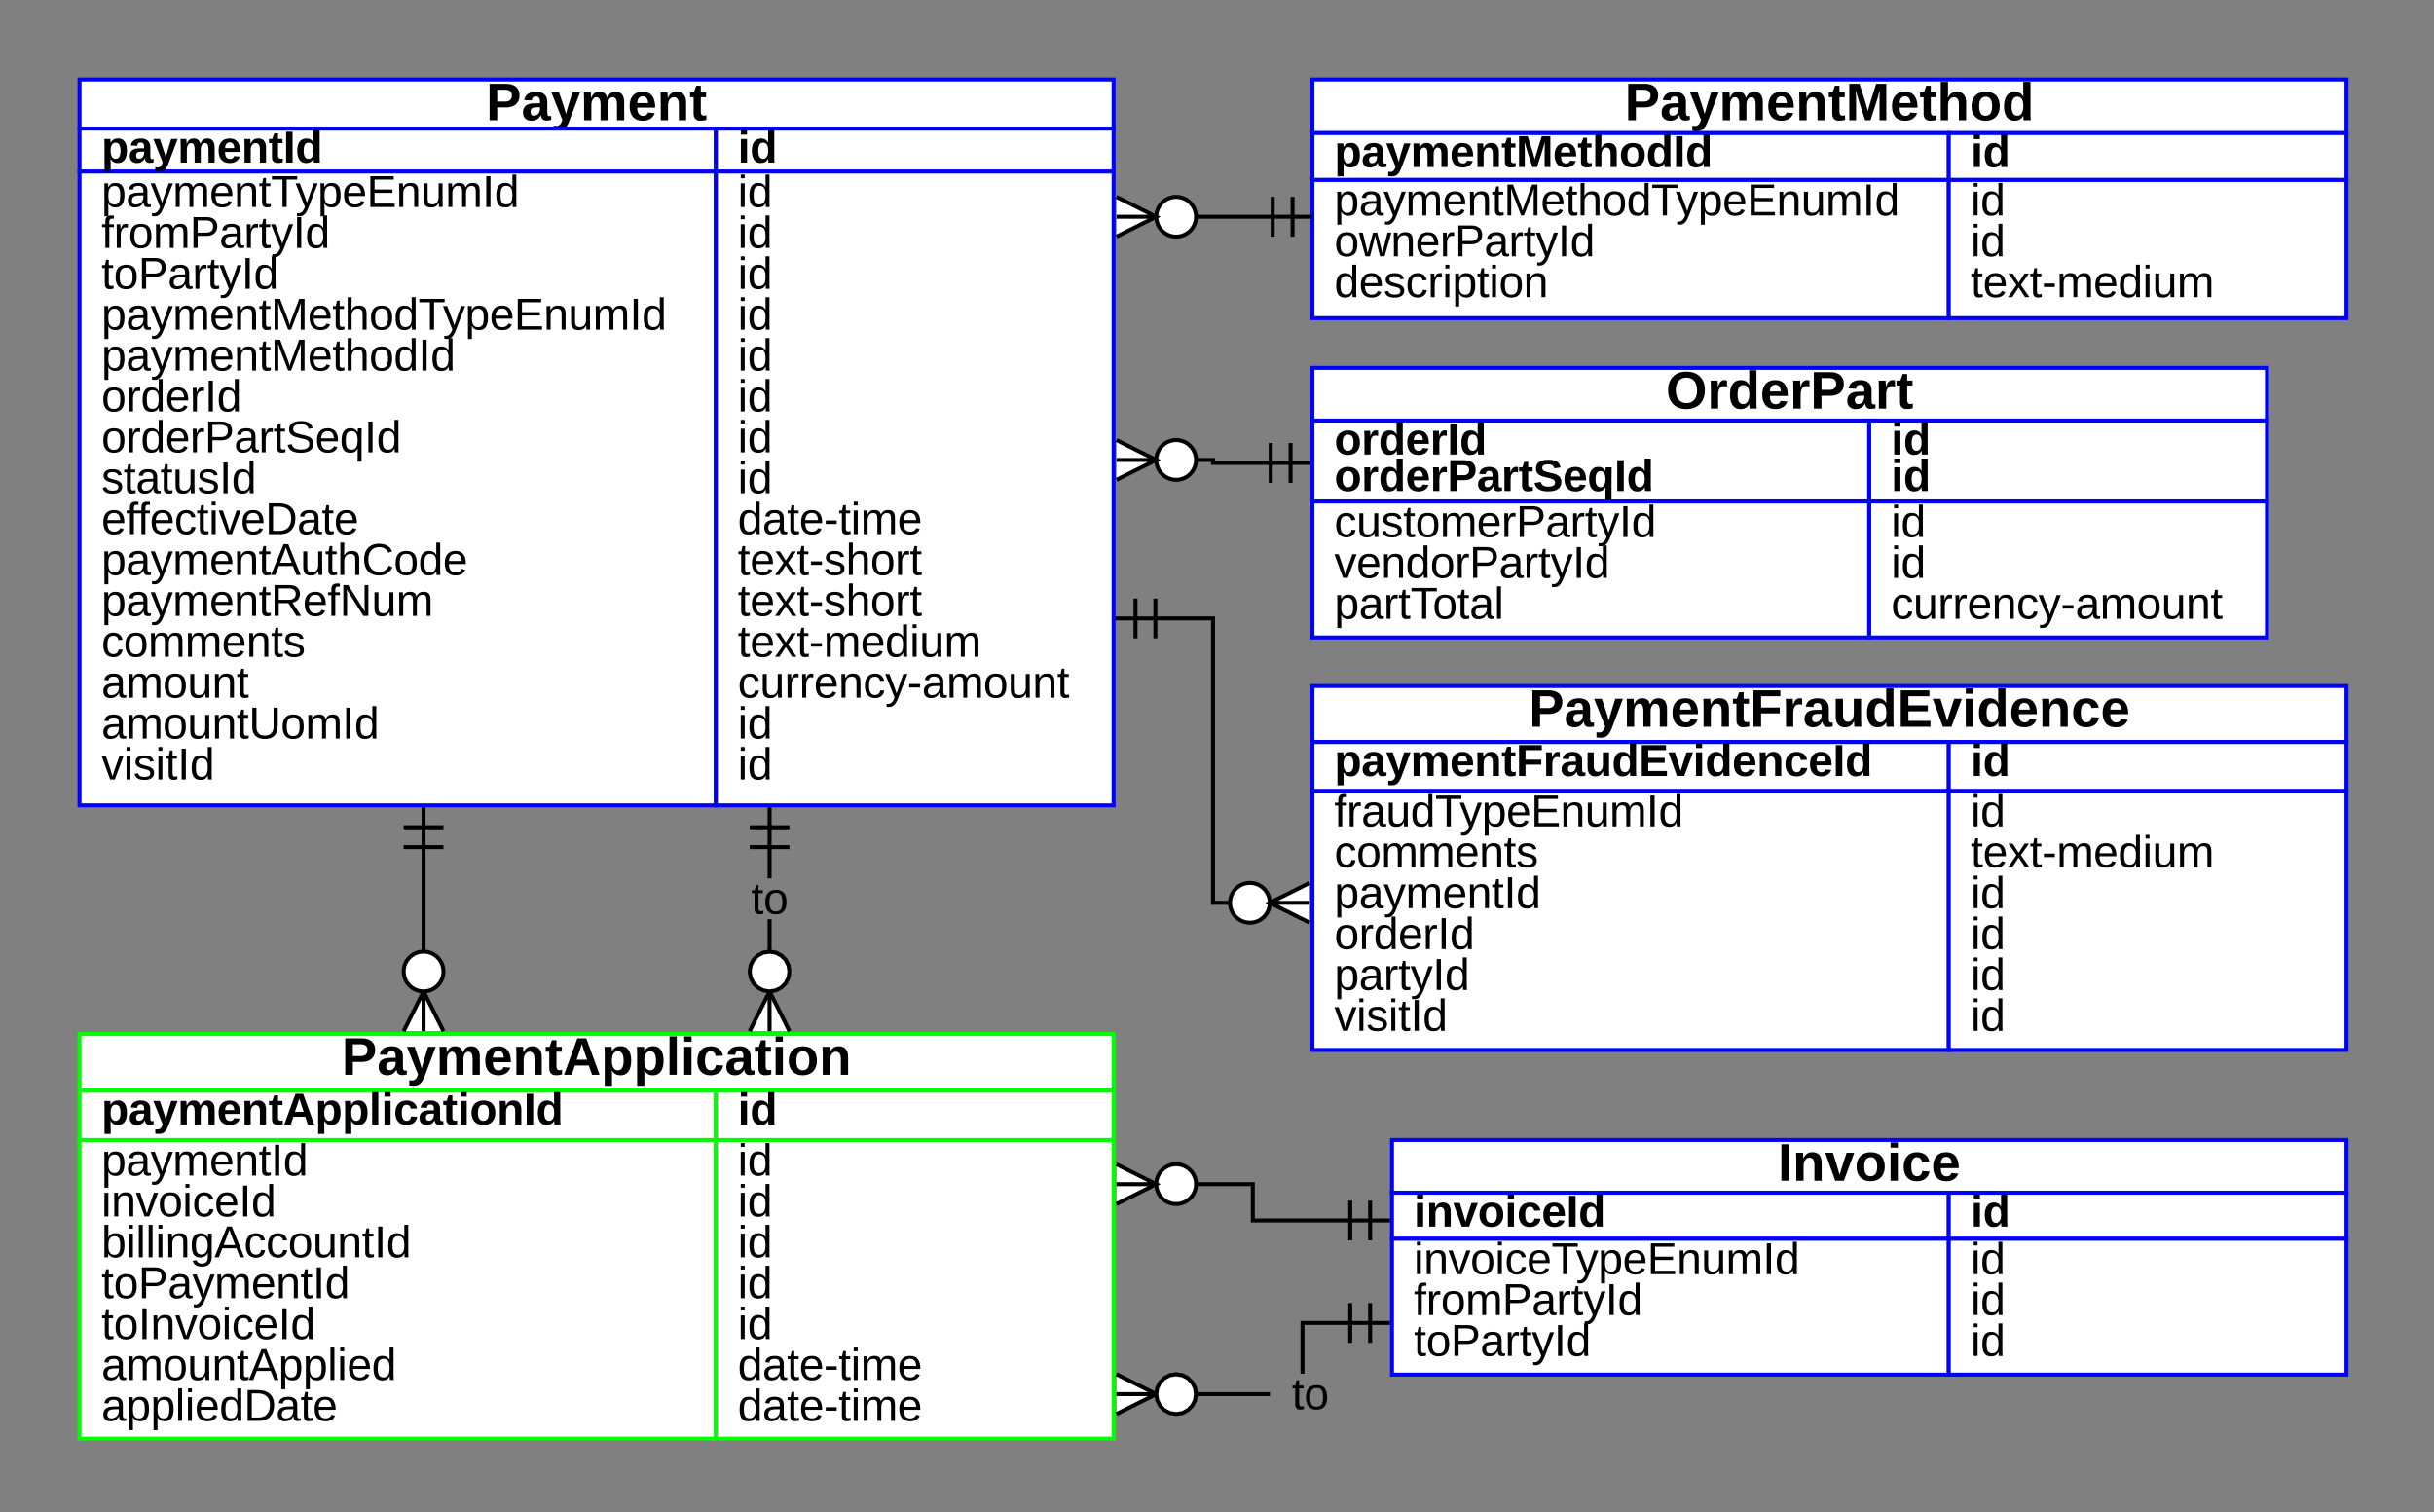 <svg xmlns="http://www.w3.org/2000/svg" xmlns:xlink="http://www.w3.org/1999/xlink" xmlns:lucid="lucid" width="1224" height="760.47"><rect width="100%" height="100%" fill="#808080" stroke="none"/><g transform="translate(0 0)" lucid:page-tab-id="6AnLmn6fBoDrm"><path d="M40 40h520v24.7H40z" stroke="#00f" stroke-width="2" fill="#fff"/><use xlink:href="#a" transform="matrix(1,0,0,1,40,40) translate(204.421 20.482)"/><path d="M40 86.22h320V405H40z" stroke="#00f" stroke-width="2" fill="#fff"/><use xlink:href="#b" transform="matrix(1,0,0,1,40,86.223) translate(11 17.882)"/><use xlink:href="#c" transform="matrix(1,0,0,1,40,86.223) translate(11 38.444)"/><use xlink:href="#d" transform="matrix(1,0,0,1,40,86.223) translate(11 59.006)"/><use xlink:href="#e" transform="matrix(1,0,0,1,40,86.223) translate(11 79.568)"/><use xlink:href="#f" transform="matrix(1,0,0,1,40,86.223) translate(11 100.13)"/><use xlink:href="#g" transform="matrix(1,0,0,1,40,86.223) translate(11 120.692)"/><use xlink:href="#h" transform="matrix(1,0,0,1,40,86.223) translate(11 141.254)"/><use xlink:href="#i" transform="matrix(1,0,0,1,40,86.223) translate(11 161.816)"/><use xlink:href="#j" transform="matrix(1,0,0,1,40,86.223) translate(11 182.378)"/><use xlink:href="#k" transform="matrix(1,0,0,1,40,86.223) translate(11 202.941)"/><use xlink:href="#l" transform="matrix(1,0,0,1,40,86.223) translate(11 223.503)"/><use xlink:href="#m" transform="matrix(1,0,0,1,40,86.223) translate(11 244.065)"/><use xlink:href="#n" transform="matrix(1,0,0,1,40,86.223) translate(11 264.627)"/><use xlink:href="#o" transform="matrix(1,0,0,1,40,86.223) translate(11 285.189)"/><use xlink:href="#p" transform="matrix(1,0,0,1,40,86.223) translate(11 305.751)"/><path d="M40 64.7h320v21.52H40z" stroke="#00f" stroke-width="2" fill="#fff"/><use xlink:href="#q" transform="matrix(1,0,0,1,40,64.705) translate(11 17.068)"/><path d="M360 86.22h200V405H360z" stroke="#00f" stroke-width="2" fill="#fff"/><use xlink:href="#r" transform="matrix(1,0,0,1,360,86.223) translate(11 17.882)"/><use xlink:href="#r" transform="matrix(1,0,0,1,360,86.223) translate(11 38.444)"/><use xlink:href="#r" transform="matrix(1,0,0,1,360,86.223) translate(11 59.006)"/><use xlink:href="#r" transform="matrix(1,0,0,1,360,86.223) translate(11 79.568)"/><use xlink:href="#r" transform="matrix(1,0,0,1,360,86.223) translate(11 100.13)"/><use xlink:href="#r" transform="matrix(1,0,0,1,360,86.223) translate(11 120.692)"/><use xlink:href="#r" transform="matrix(1,0,0,1,360,86.223) translate(11 141.254)"/><use xlink:href="#r" transform="matrix(1,0,0,1,360,86.223) translate(11 161.816)"/><use xlink:href="#s" transform="matrix(1,0,0,1,360,86.223) translate(11 182.378)"/><use xlink:href="#t" transform="matrix(1,0,0,1,360,86.223) translate(11 202.941)"/><use xlink:href="#t" transform="matrix(1,0,0,1,360,86.223) translate(11 223.503)"/><use xlink:href="#u" transform="matrix(1,0,0,1,360,86.223) translate(11 244.065)"/><use xlink:href="#v" transform="matrix(1,0,0,1,360,86.223) translate(11 264.627)"/><use xlink:href="#r" transform="matrix(1,0,0,1,360,86.223) translate(11 285.189)"/><use xlink:href="#w" transform="matrix(1,0,0,1,360,86.223) translate(11 305.751)"/><path d="M360 64.7h200v21.52H360z" stroke="#00f" stroke-width="2" fill="#fff"/><use xlink:href="#x" transform="matrix(1,0,0,1,360,64.705) translate(11 17.068)"/><path d="M660 40h520v26.96H660z" stroke="#00f" stroke-width="2" fill="#fff"/><use xlink:href="#y" transform="matrix(1,0,0,1,660,40) translate(157.025 20.482)"/><path d="M660 90.43h320V160H660z" stroke="#00f" stroke-width="2" fill="#fff"/><use xlink:href="#e" transform="matrix(1,0,0,1,660,90.435) translate(11 17.882)"/><use xlink:href="#z" transform="matrix(1,0,0,1,660,90.435) translate(11 38.444)"/><use xlink:href="#A" transform="matrix(1,0,0,1,660,90.435) translate(11 59.006)"/><path d="M660 66.96h320v23.47H660z" stroke="#00f" stroke-width="2" fill="#fff"/><use xlink:href="#B" transform="matrix(1,0,0,1,660,66.957) translate(11 17.068)"/><path d="M980 90.43h200V160H980z" stroke="#00f" stroke-width="2" fill="#fff"/><use xlink:href="#r" transform="matrix(1,0,0,1,980,90.435) translate(11 17.882)"/><use xlink:href="#r" transform="matrix(1,0,0,1,980,90.435) translate(11 38.444)"/><use xlink:href="#C" transform="matrix(1,0,0,1,980,90.435) translate(11 59.006)"/><path d="M980 66.96h200v23.47H980z" stroke="#00f" stroke-width="2" fill="#fff"/><use xlink:href="#x" transform="matrix(1,0,0,1,980,66.957) translate(11 17.068)"/><path d="M40 520h520v28.47H40z" stroke="#0f0" stroke-width="2" fill="#fff"/><use xlink:href="#D" transform="matrix(1,0,0,1,40,520) translate(131.829 20.482)"/><path d="M40 573.27h320v150.2H40z" stroke="#0f0" stroke-width="2" fill="#fff"/><use xlink:href="#E" transform="matrix(1,0,0,1,40,573.265) translate(11 17.882)"/><use xlink:href="#F" transform="matrix(1,0,0,1,40,573.265) translate(11 38.444)"/><use xlink:href="#G" transform="matrix(1,0,0,1,40,573.265) translate(11 59.006)"/><use xlink:href="#H" transform="matrix(1,0,0,1,40,573.265) translate(11 79.568)"/><use xlink:href="#I" transform="matrix(1,0,0,1,40,573.265) translate(11 100.13)"/><use xlink:href="#J" transform="matrix(1,0,0,1,40,573.265) translate(11 120.692)"/><use xlink:href="#K" transform="matrix(1,0,0,1,40,573.265) translate(11 141.254)"/><path d="M40 548.47h320v24.8H40z" stroke="#0f0" stroke-width="2" fill="#fff"/><use xlink:href="#L" transform="matrix(1,0,0,1,40,548.469) translate(11 17.068)"/><path d="M360 573.27h200v150.2H360z" stroke="#0f0" stroke-width="2" fill="#fff"/><use xlink:href="#r" transform="matrix(1,0,0,1,360,573.265) translate(11 17.882)"/><use xlink:href="#r" transform="matrix(1,0,0,1,360,573.265) translate(11 38.444)"/><use xlink:href="#r" transform="matrix(1,0,0,1,360,573.265) translate(11 59.006)"/><use xlink:href="#r" transform="matrix(1,0,0,1,360,573.265) translate(11 79.568)"/><use xlink:href="#r" transform="matrix(1,0,0,1,360,573.265) translate(11 100.13)"/><use xlink:href="#s" transform="matrix(1,0,0,1,360,573.265) translate(11 120.692)"/><use xlink:href="#M" transform="matrix(1,0,0,1,360,573.265) translate(11 141.254)"/><path d="M360 548.47h200v24.8H360z" stroke="#0f0" stroke-width="2" fill="#fff"/><use xlink:href="#x" transform="matrix(1,0,0,1,360,548.469) translate(11 17.068)"/><path d="M660 345h520v28.16H660z" stroke="#00f" stroke-width="2" fill="#fff"/><use xlink:href="#N" transform="matrix(1,0,0,1,660,345) translate(108.835 20.482)"/><path d="M660 397.68h320V528H660z" stroke="#00f" stroke-width="2" fill="#fff"/><use xlink:href="#O" transform="matrix(1,0,0,1,660,397.679) translate(11 17.882)"/><use xlink:href="#m" transform="matrix(1,0,0,1,660,397.679) translate(11 38.444)"/><use xlink:href="#E" transform="matrix(1,0,0,1,660,397.679) translate(11 59.006)"/><use xlink:href="#g" transform="matrix(1,0,0,1,660,397.679) translate(11 79.568)"/><use xlink:href="#P" transform="matrix(1,0,0,1,660,397.679) translate(11 100.13)"/><use xlink:href="#p" transform="matrix(1,0,0,1,660,397.679) translate(11 120.692)"/><path d="M660 373.16h320v24.52H660z" stroke="#00f" stroke-width="2" fill="#fff"/><use xlink:href="#Q" transform="matrix(1,0,0,1,660,373.156) translate(11 17.068)"/><path d="M980 397.68h200V528H980z" stroke="#00f" stroke-width="2" fill="#fff"/><use xlink:href="#r" transform="matrix(1,0,0,1,980,397.679) translate(11 17.882)"/><use xlink:href="#u" transform="matrix(1,0,0,1,980,397.679) translate(11 38.444)"/><use xlink:href="#r" transform="matrix(1,0,0,1,980,397.679) translate(11 59.006)"/><use xlink:href="#r" transform="matrix(1,0,0,1,980,397.679) translate(11 79.568)"/><use xlink:href="#r" transform="matrix(1,0,0,1,980,397.679) translate(11 100.13)"/><use xlink:href="#w" transform="matrix(1,0,0,1,980,397.679) translate(11 120.692)"/><path d="M980 373.16h200v24.52H980z" stroke="#00f" stroke-width="2" fill="#fff"/><use xlink:href="#x" transform="matrix(1,0,0,1,980,373.156) translate(11 17.068)"/><path d="M700 573.27h480v26.5H700z" stroke="#00f" stroke-width="2" fill="#fff"/><use xlink:href="#R" transform="matrix(1,0,0,1,700,573.265) translate(194.056 20.482)"/><path d="M700 622.86h280v68.4H700z" stroke="#00f" stroke-width="2" fill="#fff"/><use xlink:href="#S" transform="matrix(1,0,0,1,700,622.86) translate(11 17.882)"/><use xlink:href="#c" transform="matrix(1,0,0,1,700,622.86) translate(11 38.444)"/><use xlink:href="#T" transform="matrix(1,0,0,1,700,622.86) translate(11 59.006)"/><path d="M700 599.77h280v23.1H700z" stroke="#00f" stroke-width="2" fill="#fff"/><use xlink:href="#U" transform="matrix(1,0,0,1,700,599.773) translate(11 17.068)"/><path d="M980 622.86h200v68.4H980z" stroke="#00f" stroke-width="2" fill="#fff"/><use xlink:href="#r" transform="matrix(1,0,0,1,980,622.86) translate(11 17.882)"/><use xlink:href="#r" transform="matrix(1,0,0,1,980,622.86) translate(11 38.444)"/><use xlink:href="#w" transform="matrix(1,0,0,1,980,622.86) translate(11 59.006)"/><path d="M980 599.77h200v23.1H980z" stroke="#00f" stroke-width="2" fill="#fff"/><use xlink:href="#x" transform="matrix(1,0,0,1,980,599.773) translate(11 17.068)"/><path d="M213 480v-54" stroke="#000" stroke-width="2" fill="none"/><path d="M203 518.55l10-20 10 20M213 518.55v-20" stroke="#000" stroke-width="2" fill="#fff"/><path d="M223 488.55c0 5.53-4.48 10-10 10s-10-4.47-10-10c0-5.52 4.48-10 10-10s10 4.48 10 10M203 416h20M213 406v20M203 426h20" stroke="#000" stroke-width="2" fill="#fff"/><path d="M600 595.48h30v18.26h49" stroke="#000" stroke-width="2" fill="none"/><path d="M561.45 585.48l20 10-20 10M561.45 595.48h20M601.45 595.48c0 5.52-4.48 10-10 10-5.53 0-10-4.48-10-10s4.47-10 10-10c5.52 0 10 4.48 10 10M689 603.74v20M699 613.74h-20M679 603.74v20" stroke="#000" stroke-width="2" fill="#fff"/><path d="M638.63 702.07H600v-2h38.63zm40.37-35.8h-23v24.52h-2v-26.53h25z"/><path d="M561.45 691.07l20 10-20 10z" fill="#fff"/><path d="M583.68 701.07l-21.8 10.9-.88-1.8 18.2-9.1-18.2-9.1.9-1.8z"/><path fill="#fff"/><path d="M581.45 702.07h-20v-2h20z"/><path d="M601.45 701.07l-.5 3.16-1.43 2.74-2.17 2.17-2.74 1.42-3.15.5-3.16-.5-2.76-1.42-2.16-2.17-1.42-2.74-.5-3.16.5-3.16 1.42-2.74 2.16-2.16 2.75-1.42 3.15-.5 3.16.5 2.75 1.42 2.17 2.16 1.42 2.75.5 3.17z" fill="#fff"/><path d="M594.93 690.6l3.02 1.58 2.38 2.38 1.57 3.03.53 3.3-.98.17.98.16-.53 3.3-1.57 3.04-2.38 2.38-3.02 1.57-3.48.56-3.48-.56-3.03-1.57-2.38-2.38-1.56-3.03-.57-3.47.57-3.48 1.56-3.04 2.38-2.38 3.03-1.57 3.48-.55zm-6.33 1.94l-2.46 1.27-1.95 1.96-1.28 2.46-.46 2.85.46 2.84 1.27 2.48 1.94 1.94 2.46 1.28 2.85.45 2.84-.45 2.46-1.28 1.94-1.94 1.28-2.47.45-2.83-.45-2.85-1.28-2.46-1.94-1.95-2.47-1.26-2.85-.46z"/><path fill="#fff"/><path d="M690 675.27h-2v-20h2z"/><path fill="#fff"/><path d="M699 666.27h-20v-2h20z"/><path fill="#fff"/><path d="M680 675.27h-2v-20h2z"/><g><use xlink:href="#V" transform="matrix(1,0,0,1,638.634,690.786) translate(11 17.882)"/></g><path d="M600 109h40" stroke="#000" stroke-width="2" fill="none"/><path d="M561.45 99l20 10-20 10M561.45 109h20M601.45 109c0 5.52-4.48 10-10 10-5.53 0-10-4.48-10-10s4.47-10 10-10c5.52 0 10 4.48 10 10M650 99v20M660 109h-20M640 99v20" stroke="#000" stroke-width="2" fill="#fff"/><path d="M620 454h-10V311h-29" stroke="#000" stroke-width="2" fill="none"/><path d="M658.55 464l-20-10 20-10M658.55 454h-20M638.55 454c0 5.52-4.47 10-10 10-5.52 0-10-4.48-10-10s4.48-10 10-10c5.53 0 10 4.48 10 10M571 321v-20M561 311h20M581 321v-20" stroke="#000" stroke-width="2" fill="#fff"/><path d="M388 480h-2v-17.72h2zm0-38.28h-2V426h2z"/><path d="M377 518.55l10-20 10 20z" fill="#fff"/><path d="M397.9 518.1l-1.8.9-9.1-18.2-9.1 18.2-1.8-.9 10.9-21.78z"/><path fill="#fff"/><path d="M388 518.55h-2v-20h2z"/><path d="M397 488.55l-.5 3.16-1.43 2.76-2.16 2.16-2.74 1.42-3.16.5-3.16-.5-2.75-1.42-2.17-2.16-1.42-2.75-.5-3.15.5-3.16 1.43-2.75 2.16-2.17 2.74-1.42 3.16-.5 3.16.5 2.75 1.42 2.17 2.17 1.42 2.74.5 3.15z" fill="#fff"/><path d="M390.48 478.1l3.02 1.57 2.4 2.38 1.55 3.02.54 3.32-1 .15 1 .16-.55 3.33-1.56 3.03-2.4 2.38-3.02 1.56-3.48.57-3.48-.57-3.02-1.56-2.4-2.38-1.55-3.03-.56-3.48.55-3.48 1.56-3.02 2.4-2.38 3.02-1.57 3.48-.56zm-6.32 1.92l-2.47 1.28-1.95 1.94-1.28 2.47-.46 2.85.47 2.85 1.28 2.46 1.94 1.95 2.46 1.28 2.84.46 2.84-.46 2.47-1.27 1.95-1.94 1.28-2.46.46-2.85-.47-2.84-1.28-2.46-1.94-1.94-2.46-1.28-2.84-.45z"/><path fill="#fff"/><path d="M397 417h-20v-2h20z"/><path fill="#fff"/><path d="M388 426h-2v-20h2z"/><path fill="#fff"/><path d="M397 427h-20v-2h20z"/><g><use xlink:href="#W" transform="matrix(1,0,0,1,377.734,441.72) translate(0.005 17.882)"/></g><path d="M660 185h480v26.5H660z" stroke="#00f" stroke-width="2" fill="#fff"/><g><use xlink:href="#X" transform="matrix(1,0,0,1,660,185) translate(177.754 20.482)"/></g><path d="M660 252.16h280v68.4H660z" stroke="#00f" stroke-width="2" fill="#fff"/><g><use xlink:href="#Y" transform="matrix(1,0,0,1,660,252.161) translate(11 17.882)"/><use xlink:href="#Z" transform="matrix(1,0,0,1,660,252.161) translate(11 38.444)"/><use xlink:href="#aa" transform="matrix(1,0,0,1,660,252.161) translate(11 59.006)"/></g><path d="M660 211.5h280v40.66H660z" stroke="#00f" stroke-width="2" fill="#fff"/><g><use xlink:href="#ab" transform="matrix(1,0,0,1,660,211.507) translate(11 17.068)"/><use xlink:href="#ac" transform="matrix(1,0,0,1,660,211.507) translate(11 35.417)"/></g><path d="M940 252.16h200v68.4H940z" stroke="#00f" stroke-width="2" fill="#fff"/><g><use xlink:href="#ad" transform="matrix(1,0,0,1,940,252.161) translate(11 17.882)"/><use xlink:href="#ad" transform="matrix(1,0,0,1,940,252.161) translate(11 38.444)"/><use xlink:href="#ae" transform="matrix(1,0,0,1,940,252.161) translate(11 59.006)"/></g><path d="M940 211.5h200v40.66H940z" stroke="#00f" stroke-width="2" fill="#fff"/><g><use xlink:href="#af" transform="matrix(1,0,0,1,940,211.507) translate(11 17.068)"/><use xlink:href="#ag" transform="matrix(1,0,0,1,940,211.507) translate(11 35.417)"/></g><path d="M600 231.3h10v1.5h29" stroke="#000" stroke-width="2" fill="none"/><path d="M561.45 221.3l20 10-20 10M561.45 231.3h20M601.45 231.3c0 5.5-4.48 10-10 10-5.53 0-10-4.5-10-10 0-5.53 4.47-10 10-10 5.52 0 10 4.47 10 10M649 222.8v20M659 232.8h-20M639 222.8v20" stroke="#000" stroke-width="2" fill="#fff"/><defs><path d="M770-1409c315-3 526 146 526 446 0 301-203 467-514 467H432V0H137v-1409h633zm-25 686c158 1 255-80 254-235 0-148-87-222-262-222H432v457h313" id="ah"/><path d="M972 12c-145 0-202-73-217-205h-6C670-51 552 20 393 20 187 20 58-100 60-306c3-242 172-345 427-346l233-4c5-152-16-266-158-264-112 2-147 49-160 153l-293-14c38-217 204-321 465-321 262 0 427 133 427 388v394c3 101 7 160 89 160 21 0 42-2 62-6v152c-57 15-108 27-180 26zM483-176c165 0 247-140 237-325-89 1-231-1-283 23-55 25-84 70-84 150 0 94 44 152 130 152" id="ai"/><path d="M283 425c-67 0-126-4-177-13V212c70 11 146 17 196-11 80-44 97-100 142-212L16-1082h297c99 309 178 499 271 841 73-291 164-564 250-841h294L700 57c-57 139-116 235-178 288s-142 80-239 80" id="aj"/><path d="M1251-892c-133 0-192 146-192 299V0H780v-607c0-190-55-285-164-285-132 0-192 159-192 312V0H143c-4-356 9-741-8-1082h268c4 18 14 191 13 215h4c61-142 139-236 315-236 165 0 266 79 301 236h6c67-147 139-236 328-236 229 0 324 171 324 416V0h-279v-607c0-190-55-285-164-285" id="ak"/><path d="M375-487c-1 185 60 319 225 319 99 0 162-43 188-129l265 23C976-78 821 20 586 20 247 19 80-194 80-546c0-344 176-559 510-556 341 3 483 247 479 615H375zm422-176c-8-153-68-262-211-262-144 0-206 112-209 262h420" id="al"/><path d="M768-1103c243 0 356 161 356 416V0H844v-607c0-190-64-285-193-285-148 1-227 151-227 312V0H143c-4-356 9-741-8-1082h268c4 18 14 191 13 215h4c67-145 160-236 348-236" id="am"/><path d="M440-330c0 98 31 152 123 154 22 0 53-5 94-14v174C588 7 509 18 420 18c-170-1-258-95-258-272v-638H25v-190h151l88-254h176v254h205v190H440v562" id="an"/><g id="a"><use transform="matrix(0.013,0,0,0.013,0,0)" xlink:href="#ah"/><use transform="matrix(0.013,0,0,0.013,17.786,0)" xlink:href="#ai"/><use transform="matrix(0.013,0,0,0.013,32.617,0)" xlink:href="#aj"/><use transform="matrix(0.013,0,0,0.013,47.448,0)" xlink:href="#ak"/><use transform="matrix(0.013,0,0,0.013,71.159,0)" xlink:href="#al"/><use transform="matrix(0.013,0,0,0.013,85.99,0)" xlink:href="#am"/><use transform="matrix(0.013,0,0,0.013,102.279,0)" xlink:href="#an"/></g><path d="M320-908c63-128 152-193 335-193 133 0 233 45 299 134s99 230 99 421c0 377-133 566-398 566-167 0-279-63-336-188h-5c8 141 2 428 4 593H138V-861c0-111-2-185-6-221h174c5 33 9 134 10 174h4zm-2 380c0 254 57 415 289 415 89 0 149-37 195-99 76-105 79-547 1-653-45-62-105-97-194-97-243 1-291 184-291 434" id="ao"/><path d="M797-207C713-60 620 16 414 20 203 24 88-98 87-302c0-112 37-198 111-258s192-93 356-96l243-4c10-201-43-307-232-305-154 2-223 43-242 172l-188-17c31-195 175-292 434-292s410 116 410 364v466c3 95 12 159 101 161 17 0 37-2 59-7V-6c-45 11-92 16-139 16-143-2-188-76-197-217h-6zm-525-92c-1 116 66 187 183 184 230-7 361-164 342-419-124 5-305-2-389 30-83 32-136 92-136 205" id="ap"/><path d="M350 384c-71 46-190 48-283 30V279c25 4 53 6 84 6 123 0 227-124 283-290L5-1082h192c109 293 229 581 326 886 105-293 205-591 307-886h190L604 0c-45 115-86 202-125 258s-83 96-129 126" id="aq"/><path d="M1195-963c-175 0-249 144-249 336V0H768v-686c-5-190-26-277-198-277-171 0-249 147-249 336V0H142c-3-345 6-754-6-1082h170c5 68 6 94 8 185h3c69-134 140-205 316-205 171 0 257 66 294 205h3c67-129 152-205 328-205 238 0 313 127 313 381V0h-178v-686c-5-190-26-277-198-277" id="ar"/><path d="M87-548c0-338 159-553 484-554 325-2 484 204 477 599H276c-1 227 88 385 302 388 146 2 246-65 283-166l158 45C954-65 807 20 578 20 240 20 87-193 87-548zm775-93c-19-206-90-328-294-328-185 0-285 140-290 328h584" id="as"/><path d="M663-1102c251 0 343 119 343 381V0H825v-686c0-183-40-279-223-277-184 2-280 141-280 336V0H142c-3-345 6-754-6-1082h170c5 68 6 94 8 185h3c76-134 157-205 346-205" id="at"/><path d="M336-268c2 98 22 139 114 141 24 0 59-5 104-14V-8C495 8 434 16 372 16c-144 0-216-82-216-245v-722H31v-131h132l53-242h120v242h200v131H336v683" id="au"/><path d="M720-1253V0H530v-1253H46v-156h1158v156H720" id="av"/><path d="M168 0v-1409h1069v156H359v452h818v154H359v491h919V0H168" id="aw"/><path d="M476 20C225 20 133-99 133-361v-721h181v686c0 183 40 279 223 277 184-2 280-141 280-336v-627h180c3 345-6 754 6 1082H833c-5-68-6-94-8-185h-3C746-51 665 20 476 20" id="ax"/><path d="M189 0v-1409h191V0H189" id="ay"/><path d="M835 0c-5-29-11-137-10-174h-4C759-45 663 20 484 20 177 20 86-201 86-536c0-377 133-566 398-566 178 1 273 67 339 188-4-187-1-380-2-570h180v1261c0 113 2 187 6 223H835zm-14-554c0-255-58-415-289-415-91 0-151 37-196 101-76 109-77 543-1 651 44 63 105 98 195 98 235 0 291-173 291-435" id="az"/><g id="b"><use transform="matrix(0.011,0,0,0.011,0,0)" xlink:href="#ao"/><use transform="matrix(0.011,0,0,0.011,12.359,0)" xlink:href="#ap"/><use transform="matrix(0.011,0,0,0.011,24.718,0)" xlink:href="#aq"/><use transform="matrix(0.011,0,0,0.011,35.829,0)" xlink:href="#ar"/><use transform="matrix(0.011,0,0,0.011,54.34,0)" xlink:href="#as"/><use transform="matrix(0.011,0,0,0.011,66.699,0)" xlink:href="#at"/><use transform="matrix(0.011,0,0,0.011,79.058,0)" xlink:href="#au"/><use transform="matrix(0.011,0,0,0.011,85.232,0)" xlink:href="#av"/><use transform="matrix(0.011,0,0,0.011,97.58,0)" xlink:href="#aq"/><use transform="matrix(0.011,0,0,0.011,108.691,0)" xlink:href="#ao"/><use transform="matrix(0.011,0,0,0.011,121.05,0)" xlink:href="#as"/><use transform="matrix(0.011,0,0,0.011,133.409,0)" xlink:href="#aw"/><use transform="matrix(0.011,0,0,0.011,148.231,0)" xlink:href="#at"/><use transform="matrix(0.011,0,0,0.011,160.59,0)" xlink:href="#ax"/><use transform="matrix(0.011,0,0,0.011,172.949,0)" xlink:href="#ar"/><use transform="matrix(0.011,0,0,0.011,191.461,0)" xlink:href="#ay"/><use transform="matrix(0.011,0,0,0.011,197.635,0)" xlink:href="#az"/></g><path d="M492-1341c-103 3-130 49-131 162v97h211v131H361V0H181v-951H29v-131h152v-122c0-192 78-276 264-278 50 0 92 4 127 12v137c-30-5-57-8-80-8" id="aA"/><path d="M318-861c55-157 83-241 257-241 24 0 48 3 73 10v165c-24-7-56-10-96-10-75 0-132 33-171 97s-59 156-59 276V0H142c-3-364 6-725-6-1082h170c5 123 8 196 8 221h4" id="aB"/><path d="M571-1102c350 0 480 196 482 560 2 357-151 562-488 562C233 20 86-198 86-542c0-373 162-560 485-560zm-8 989c244 0 301-164 301-429 0-266-49-427-290-427-239 0-299 165-299 427 0 252 61 429 288 429" id="aC"/><path d="M761-1409c296-3 496 141 497 424 1 274-202 436-485 436H359V0H168v-1409h593zm305 426c0-182-109-273-328-273H359v556h387c213 0 320-94 320-283" id="aD"/><g id="c"><use transform="matrix(0.011,0,0,0.011,0,0)" xlink:href="#aA"/><use transform="matrix(0.011,0,0,0.011,6.174,0)" xlink:href="#aB"/><use transform="matrix(0.011,0,0,0.011,13.574,0)" xlink:href="#aC"/><use transform="matrix(0.011,0,0,0.011,25.933,0)" xlink:href="#ar"/><use transform="matrix(0.011,0,0,0.011,44.444,0)" xlink:href="#aD"/><use transform="matrix(0.011,0,0,0.011,59.266,0)" xlink:href="#ap"/><use transform="matrix(0.011,0,0,0.011,71.625,0)" xlink:href="#aB"/><use transform="matrix(0.011,0,0,0.011,79.026,0)" xlink:href="#au"/><use transform="matrix(0.011,0,0,0.011,85.2,0)" xlink:href="#aq"/><use transform="matrix(0.011,0,0,0.011,96.311,0)" xlink:href="#ay"/><use transform="matrix(0.011,0,0,0.011,102.485,0)" xlink:href="#az"/></g><g id="d"><use transform="matrix(0.011,0,0,0.011,0,0)" xlink:href="#au"/><use transform="matrix(0.011,0,0,0.011,6.174,0)" xlink:href="#aC"/><use transform="matrix(0.011,0,0,0.011,18.533,0)" xlink:href="#aD"/><use transform="matrix(0.011,0,0,0.011,33.355,0)" xlink:href="#ap"/><use transform="matrix(0.011,0,0,0.011,45.714,0)" xlink:href="#aB"/><use transform="matrix(0.011,0,0,0.011,53.114,0)" xlink:href="#au"/><use transform="matrix(0.011,0,0,0.011,59.288,0)" xlink:href="#aq"/><use transform="matrix(0.011,0,0,0.011,70.399,0)" xlink:href="#ay"/><use transform="matrix(0.011,0,0,0.011,76.573,0)" xlink:href="#az"/></g><path d="M1366 0c4-412-9-843 9-1240-33 119-62 213-88 280L923 0H789L420-960c-31-92-62-184-89-280 13 403 5 827 7 1240H168v-1409h251l375 977c20 57 51 168 63 224 5-34 58-197 68-224l368-977h245V0h-172" id="aE"/><path d="M322-1484c-2 195 6 405-8 587h3c73-129 159-205 346-205 250 0 342 118 343 381V0H825v-686c3-190-43-277-223-277-176-1-280 140-280 325V0H142v-1484h180" id="aF"/><g id="e"><use transform="matrix(0.011,0,0,0.011,0,0)" xlink:href="#ao"/><use transform="matrix(0.011,0,0,0.011,12.359,0)" xlink:href="#ap"/><use transform="matrix(0.011,0,0,0.011,24.718,0)" xlink:href="#aq"/><use transform="matrix(0.011,0,0,0.011,35.829,0)" xlink:href="#ar"/><use transform="matrix(0.011,0,0,0.011,54.34,0)" xlink:href="#as"/><use transform="matrix(0.011,0,0,0.011,66.699,0)" xlink:href="#at"/><use transform="matrix(0.011,0,0,0.011,79.058,0)" xlink:href="#au"/><use transform="matrix(0.011,0,0,0.011,85.232,0)" xlink:href="#aE"/><use transform="matrix(0.011,0,0,0.011,103.743,0)" xlink:href="#as"/><use transform="matrix(0.011,0,0,0.011,116.102,0)" xlink:href="#au"/><use transform="matrix(0.011,0,0,0.011,122.276,0)" xlink:href="#aF"/><use transform="matrix(0.011,0,0,0.011,134.635,0)" xlink:href="#aC"/><use transform="matrix(0.011,0,0,0.011,146.994,0)" xlink:href="#az"/><use transform="matrix(0.011,0,0,0.011,159.353,0)" xlink:href="#av"/><use transform="matrix(0.011,0,0,0.011,171.701,0)" xlink:href="#aq"/><use transform="matrix(0.011,0,0,0.011,182.813,0)" xlink:href="#ao"/><use transform="matrix(0.011,0,0,0.011,195.171,0)" xlink:href="#as"/><use transform="matrix(0.011,0,0,0.011,207.53,0)" xlink:href="#aw"/><use transform="matrix(0.011,0,0,0.011,222.352,0)" xlink:href="#at"/><use transform="matrix(0.011,0,0,0.011,234.711,0)" xlink:href="#ax"/><use transform="matrix(0.011,0,0,0.011,247.07,0)" xlink:href="#ar"/><use transform="matrix(0.011,0,0,0.011,265.582,0)" xlink:href="#ay"/><use transform="matrix(0.011,0,0,0.011,271.756,0)" xlink:href="#az"/></g><g id="f"><use transform="matrix(0.011,0,0,0.011,0,0)" xlink:href="#ao"/><use transform="matrix(0.011,0,0,0.011,12.359,0)" xlink:href="#ap"/><use transform="matrix(0.011,0,0,0.011,24.718,0)" xlink:href="#aq"/><use transform="matrix(0.011,0,0,0.011,35.829,0)" xlink:href="#ar"/><use transform="matrix(0.011,0,0,0.011,54.34,0)" xlink:href="#as"/><use transform="matrix(0.011,0,0,0.011,66.699,0)" xlink:href="#at"/><use transform="matrix(0.011,0,0,0.011,79.058,0)" xlink:href="#au"/><use transform="matrix(0.011,0,0,0.011,85.232,0)" xlink:href="#aE"/><use transform="matrix(0.011,0,0,0.011,103.743,0)" xlink:href="#as"/><use transform="matrix(0.011,0,0,0.011,116.102,0)" xlink:href="#au"/><use transform="matrix(0.011,0,0,0.011,122.276,0)" xlink:href="#aF"/><use transform="matrix(0.011,0,0,0.011,134.635,0)" xlink:href="#aC"/><use transform="matrix(0.011,0,0,0.011,146.994,0)" xlink:href="#az"/><use transform="matrix(0.011,0,0,0.011,159.353,0)" xlink:href="#ay"/><use transform="matrix(0.011,0,0,0.011,165.527,0)" xlink:href="#az"/></g><g id="g"><use transform="matrix(0.011,0,0,0.011,0,0)" xlink:href="#aC"/><use transform="matrix(0.011,0,0,0.011,12.359,0)" xlink:href="#aB"/><use transform="matrix(0.011,0,0,0.011,19.759,0)" xlink:href="#az"/><use transform="matrix(0.011,0,0,0.011,32.118,0)" xlink:href="#as"/><use transform="matrix(0.011,0,0,0.011,44.477,0)" xlink:href="#aB"/><use transform="matrix(0.011,0,0,0.011,51.877,0)" xlink:href="#ay"/><use transform="matrix(0.011,0,0,0.011,58.051,0)" xlink:href="#az"/></g><path d="M692-1286c-195 0-347 51-347 223 0 101 58 144 134 179 135 62 487 105 623 191 97 62 170 147 170 304 0 130-50 231-152 302S875 20 690 20C347 20 148-99 93-338l185-37c46 178 190 245 419 246 213 0 386-61 386-250 0-223-244-222-431-271-182-48-288-69-390-156-64-54-103-133-103-247 0-121 47-214 139-279s224-98 396-98c318 0 471 80 545 324l-188 33c-44-155-158-213-359-213" id="aG"/><path d="M823-178C754-45 672 20 484 20 177 20 86-203 86-536c0-377 133-566 398-566 183 0 268 65 339 188-1-16 6-173 12-182h173c-5 39-7 138-7 295V425H821c1-201-3-407 4-603h-2zm-293 59c233 0 291-179 291-435 0-251-60-415-289-415-91 0-153 37-197 102-76 111-76 542 1 650 44 63 105 98 194 98" id="aH"/><g id="h"><use transform="matrix(0.011,0,0,0.011,0,0)" xlink:href="#aC"/><use transform="matrix(0.011,0,0,0.011,12.359,0)" xlink:href="#aB"/><use transform="matrix(0.011,0,0,0.011,19.759,0)" xlink:href="#az"/><use transform="matrix(0.011,0,0,0.011,32.118,0)" xlink:href="#as"/><use transform="matrix(0.011,0,0,0.011,44.477,0)" xlink:href="#aB"/><use transform="matrix(0.011,0,0,0.011,51.877,0)" xlink:href="#aD"/><use transform="matrix(0.011,0,0,0.011,66.699,0)" xlink:href="#ap"/><use transform="matrix(0.011,0,0,0.011,79.058,0)" xlink:href="#aB"/><use transform="matrix(0.011,0,0,0.011,86.458,0)" xlink:href="#au"/><use transform="matrix(0.011,0,0,0.011,92.632,0)" xlink:href="#aG"/><use transform="matrix(0.011,0,0,0.011,107.454,0)" xlink:href="#as"/><use transform="matrix(0.011,0,0,0.011,119.813,0)" xlink:href="#aH"/><use transform="matrix(0.011,0,0,0.011,132.172,0)" xlink:href="#ay"/><use transform="matrix(0.011,0,0,0.011,138.346,0)" xlink:href="#az"/></g><path d="M513-963c-139 1-238 29-238 149 0 72 41 100 95 127 55 27 348 94 404 125 101 56 176 118 176 263C950-73 758 21 511 20 254 19 107-55 57-254l159-31c34 123 133 168 295 168 156 0 264-34 264-168 0-156-183-165-315-204-171-51-245-68-323-172-26-35-37-82-37-135 0-220 172-304 413-303 232 1 379 74 418 265l-162 20c-23-104-122-150-256-149" id="aI"/><g id="i"><use transform="matrix(0.011,0,0,0.011,0,0)" xlink:href="#aI"/><use transform="matrix(0.011,0,0,0.011,11.111,0)" xlink:href="#au"/><use transform="matrix(0.011,0,0,0.011,17.285,0)" xlink:href="#ap"/><use transform="matrix(0.011,0,0,0.011,29.644,0)" xlink:href="#au"/><use transform="matrix(0.011,0,0,0.011,35.818,0)" xlink:href="#ax"/><use transform="matrix(0.011,0,0,0.011,48.177,0)" xlink:href="#aI"/><use transform="matrix(0.011,0,0,0.011,59.288,0)" xlink:href="#ay"/><use transform="matrix(0.011,0,0,0.011,65.462,0)" xlink:href="#az"/></g><path d="M779-765c-19-119-93-196-233-196-95 0-164 32-207 95s-64 170-64 320c0 144 23 251 68 320s114 104 205 104c139 0 224-79 240-212l182 12C946-119 781 22 553 20 230 17 87-201 87-542c0-338 145-557 464-560 225-1 380 129 413 323" id="aJ"/><path d="M137-1312v-172h180v172H137zM137 0v-1082h180V0H137" id="aK"/><path d="M613 0H400L7-1082h192c109 337 207 579 307 941 97-323 214-627 320-941h191" id="aL"/><path d="M634-1409c461-4 751 239 747 690-4 441-249 719-686 719H168v-1409h466zm39 1256c337-8 514-222 516-566 2-353-203-539-559-537H359v1103h314" id="aM"/><g id="j"><use transform="matrix(0.011,0,0,0.011,0,0)" xlink:href="#as"/><use transform="matrix(0.011,0,0,0.011,12.359,0)" xlink:href="#aA"/><use transform="matrix(0.011,0,0,0.011,18.132,0)" xlink:href="#aA"/><use transform="matrix(0.011,0,0,0.011,24.306,0)" xlink:href="#as"/><use transform="matrix(0.011,0,0,0.011,36.664,0)" xlink:href="#aJ"/><use transform="matrix(0.011,0,0,0.011,47.776,0)" xlink:href="#au"/><use transform="matrix(0.011,0,0,0.011,53.95,0)" xlink:href="#aK"/><use transform="matrix(0.011,0,0,0.011,58.887,0)" xlink:href="#aL"/><use transform="matrix(0.011,0,0,0.011,69.998,0)" xlink:href="#as"/><use transform="matrix(0.011,0,0,0.011,82.357,0)" xlink:href="#aM"/><use transform="matrix(0.011,0,0,0.011,98.405,0)" xlink:href="#ap"/><use transform="matrix(0.011,0,0,0.011,110.764,0)" xlink:href="#au"/><use transform="matrix(0.011,0,0,0.011,116.938,0)" xlink:href="#as"/></g><path d="M1167 0l-161-412H364L202 0H4l575-1409h217L1362 0h-195zM685-1265c-69 226-179 482-263 704h527c-89-236-186-456-264-704" id="aN"/><path d="M1207-1021c-59-155-207-253-415-253-322-2-494 232-494 563 0 326 186 574 502 574 197 0 346-98 445-293l156 78C1298-131 1096 20 791 20c-448 0-682-279-687-731-5-437 254-721 686-719 309 2 507 125 598 349" id="aO"/><g id="k"><use transform="matrix(0.011,0,0,0.011,0,0)" xlink:href="#ao"/><use transform="matrix(0.011,0,0,0.011,12.359,0)" xlink:href="#ap"/><use transform="matrix(0.011,0,0,0.011,24.718,0)" xlink:href="#aq"/><use transform="matrix(0.011,0,0,0.011,35.829,0)" xlink:href="#ar"/><use transform="matrix(0.011,0,0,0.011,54.34,0)" xlink:href="#as"/><use transform="matrix(0.011,0,0,0.011,66.699,0)" xlink:href="#at"/><use transform="matrix(0.011,0,0,0.011,79.058,0)" xlink:href="#au"/><use transform="matrix(0.011,0,0,0.011,85.232,0)" xlink:href="#aN"/><use transform="matrix(0.011,0,0,0.011,100.054,0)" xlink:href="#ax"/><use transform="matrix(0.011,0,0,0.011,112.413,0)" xlink:href="#au"/><use transform="matrix(0.011,0,0,0.011,118.587,0)" xlink:href="#aF"/><use transform="matrix(0.011,0,0,0.011,130.946,0)" xlink:href="#aO"/><use transform="matrix(0.011,0,0,0.011,146.994,0)" xlink:href="#aC"/><use transform="matrix(0.011,0,0,0.011,159.353,0)" xlink:href="#az"/><use transform="matrix(0.011,0,0,0.011,171.712,0)" xlink:href="#as"/></g><path d="M1328-1006c0 221-145 368-344 399L1384 0h-220L798-585H359V0H168v-1409h663c292-4 497 130 497 403zM820-736c188 2 316-89 316-268s-133-252-324-252H359v520h461" id="aP"/><path d="M1082 0L328-1200c20 384 6 801 10 1200H168v-1409h222l762 1208c-25-412-6-786-12-1208h172V0h-230" id="aQ"/><g id="l"><use transform="matrix(0.011,0,0,0.011,0,0)" xlink:href="#ao"/><use transform="matrix(0.011,0,0,0.011,12.359,0)" xlink:href="#ap"/><use transform="matrix(0.011,0,0,0.011,24.718,0)" xlink:href="#aq"/><use transform="matrix(0.011,0,0,0.011,35.829,0)" xlink:href="#ar"/><use transform="matrix(0.011,0,0,0.011,54.34,0)" xlink:href="#as"/><use transform="matrix(0.011,0,0,0.011,66.699,0)" xlink:href="#at"/><use transform="matrix(0.011,0,0,0.011,79.058,0)" xlink:href="#au"/><use transform="matrix(0.011,0,0,0.011,85.232,0)" xlink:href="#aP"/><use transform="matrix(0.011,0,0,0.011,101.28,0)" xlink:href="#as"/><use transform="matrix(0.011,0,0,0.011,113.639,0)" xlink:href="#aA"/><use transform="matrix(0.011,0,0,0.011,119.813,0)" xlink:href="#aQ"/><use transform="matrix(0.011,0,0,0.011,135.862,0)" xlink:href="#ax"/><use transform="matrix(0.011,0,0,0.011,148.22,0)" xlink:href="#ar"/></g><g id="m"><use transform="matrix(0.011,0,0,0.011,0,0)" xlink:href="#aJ"/><use transform="matrix(0.011,0,0,0.011,11.111,0)" xlink:href="#aC"/><use transform="matrix(0.011,0,0,0.011,23.47,0)" xlink:href="#ar"/><use transform="matrix(0.011,0,0,0.011,41.981,0)" xlink:href="#ar"/><use transform="matrix(0.011,0,0,0.011,60.493,0)" xlink:href="#as"/><use transform="matrix(0.011,0,0,0.011,72.852,0)" xlink:href="#at"/><use transform="matrix(0.011,0,0,0.011,85.211,0)" xlink:href="#au"/><use transform="matrix(0.011,0,0,0.011,91.385,0)" xlink:href="#aI"/></g><g id="n"><use transform="matrix(0.011,0,0,0.011,0,0)" xlink:href="#ap"/><use transform="matrix(0.011,0,0,0.011,12.359,0)" xlink:href="#ar"/><use transform="matrix(0.011,0,0,0.011,30.87,0)" xlink:href="#aC"/><use transform="matrix(0.011,0,0,0.011,43.229,0)" xlink:href="#ax"/><use transform="matrix(0.011,0,0,0.011,55.588,0)" xlink:href="#at"/><use transform="matrix(0.011,0,0,0.011,67.947,0)" xlink:href="#au"/></g><path d="M1321-530c-7 359-228 550-590 550-350 0-573-184-573-532v-897h191v881c-2 253 132 393 381 393 255 0 401-146 401-406v-868h190v879" id="aR"/><g id="o"><use transform="matrix(0.011,0,0,0.011,0,0)" xlink:href="#ap"/><use transform="matrix(0.011,0,0,0.011,12.359,0)" xlink:href="#ar"/><use transform="matrix(0.011,0,0,0.011,30.87,0)" xlink:href="#aC"/><use transform="matrix(0.011,0,0,0.011,43.229,0)" xlink:href="#ax"/><use transform="matrix(0.011,0,0,0.011,55.588,0)" xlink:href="#at"/><use transform="matrix(0.011,0,0,0.011,67.947,0)" xlink:href="#au"/><use transform="matrix(0.011,0,0,0.011,74.121,0)" xlink:href="#aR"/><use transform="matrix(0.011,0,0,0.011,90.169,0)" xlink:href="#aC"/><use transform="matrix(0.011,0,0,0.011,102.528,0)" xlink:href="#ar"/><use transform="matrix(0.011,0,0,0.011,121.039,0)" xlink:href="#ay"/><use transform="matrix(0.011,0,0,0.011,127.214,0)" xlink:href="#az"/></g><g id="p"><use transform="matrix(0.011,0,0,0.011,0,0)" xlink:href="#aL"/><use transform="matrix(0.011,0,0,0.011,11.111,0)" xlink:href="#aK"/><use transform="matrix(0.011,0,0,0.011,16.048,0)" xlink:href="#aI"/><use transform="matrix(0.011,0,0,0.011,27.159,0)" xlink:href="#aK"/><use transform="matrix(0.011,0,0,0.011,32.096,0)" xlink:href="#au"/><use transform="matrix(0.011,0,0,0.011,38.27,0)" xlink:href="#ay"/><use transform="matrix(0.011,0,0,0.011,44.444,0)" xlink:href="#az"/></g><path d="M408-1082c8 36 12 125 12 176h4c63-133 179-199 346-199 126 0 224 48 293 145s104 235 104 414c0 322-121 566-415 566-162 0-274-77-328-192h-6c11 149 4 424 6 597H143V-833c0-102-3-185-8-249h273zm243 172c-175 0-232 173-231 372 0 117 20 206 60 270s96 96 169 96c150 0 225-125 225-374 0-243-74-364-223-364" id="aS"/><path d="M137 0v-1409h295V0H137" id="aT"/><path d="M500-1102c166 0 271 75 329 191-3-189-2-382-2-573h281v1248c0 67 3 145 8 236H844c-6-25-16-141-15-176h-4C764-45 649 20 479 20c-126 0-223-50-292-148S84-363 84-540c0-321 122-562 416-562zm331 555c0-200-54-364-231-364-75 0-131 30-168 91s-55 155-55 280c0 245 74 368 221 368 74 0 131-33 172-98s61-157 61-277" id="aU"/><g id="q"><use transform="matrix(0.011,0,0,0.011,0,0)" xlink:href="#aS"/><use transform="matrix(0.011,0,0,0.011,13.574,0)" xlink:href="#ai"/><use transform="matrix(0.011,0,0,0.011,25.933,0)" xlink:href="#aj"/><use transform="matrix(0.011,0,0,0.011,38.292,0)" xlink:href="#ak"/><use transform="matrix(0.011,0,0,0.011,58.051,0)" xlink:href="#al"/><use transform="matrix(0.011,0,0,0.011,70.41,0)" xlink:href="#am"/><use transform="matrix(0.011,0,0,0.011,83.984,0)" xlink:href="#an"/><use transform="matrix(0.011,0,0,0.011,91.385,0)" xlink:href="#aT"/><use transform="matrix(0.011,0,0,0.011,97.559,0)" xlink:href="#aU"/></g><g id="r"><use transform="matrix(0.011,0,0,0.011,0,0)" xlink:href="#aK"/><use transform="matrix(0.011,0,0,0.011,4.937,0)" xlink:href="#az"/></g><path d="M91-464v-160h500v160H91" id="aV"/><g id="s"><use transform="matrix(0.011,0,0,0.011,0,0)" xlink:href="#az"/><use transform="matrix(0.011,0,0,0.011,12.359,0)" xlink:href="#ap"/><use transform="matrix(0.011,0,0,0.011,24.718,0)" xlink:href="#au"/><use transform="matrix(0.011,0,0,0.011,30.892,0)" xlink:href="#as"/><use transform="matrix(0.011,0,0,0.011,43.251,0)" xlink:href="#aV"/><use transform="matrix(0.011,0,0,0.011,50.651,0)" xlink:href="#au"/><use transform="matrix(0.011,0,0,0.011,56.825,0)" xlink:href="#aK"/><use transform="matrix(0.011,0,0,0.011,61.762,0)" xlink:href="#ar"/><use transform="matrix(0.011,0,0,0.011,80.273,0)" xlink:href="#as"/></g><path d="M801 0L510-444 217 0H23l385-556-367-526h199l270 421 268-421h201L612-558 1002 0H801" id="aW"/><g id="t"><use transform="matrix(0.011,0,0,0.011,0,0)" xlink:href="#au"/><use transform="matrix(0.011,0,0,0.011,6.174,0)" xlink:href="#as"/><use transform="matrix(0.011,0,0,0.011,18.533,0)" xlink:href="#aW"/><use transform="matrix(0.011,0,0,0.011,29.644,0)" xlink:href="#au"/><use transform="matrix(0.011,0,0,0.011,35.818,0)" xlink:href="#aV"/><use transform="matrix(0.011,0,0,0.011,43.218,0)" xlink:href="#aI"/><use transform="matrix(0.011,0,0,0.011,54.329,0)" xlink:href="#aF"/><use transform="matrix(0.011,0,0,0.011,66.688,0)" xlink:href="#aC"/><use transform="matrix(0.011,0,0,0.011,79.047,0)" xlink:href="#aB"/><use transform="matrix(0.011,0,0,0.011,86.447,0)" xlink:href="#au"/></g><g id="u"><use transform="matrix(0.011,0,0,0.011,0,0)" xlink:href="#au"/><use transform="matrix(0.011,0,0,0.011,6.174,0)" xlink:href="#as"/><use transform="matrix(0.011,0,0,0.011,18.533,0)" xlink:href="#aW"/><use transform="matrix(0.011,0,0,0.011,29.644,0)" xlink:href="#au"/><use transform="matrix(0.011,0,0,0.011,35.818,0)" xlink:href="#aV"/><use transform="matrix(0.011,0,0,0.011,43.218,0)" xlink:href="#ar"/><use transform="matrix(0.011,0,0,0.011,61.73,0)" xlink:href="#as"/><use transform="matrix(0.011,0,0,0.011,74.089,0)" xlink:href="#az"/><use transform="matrix(0.011,0,0,0.011,86.447,0)" xlink:href="#aK"/><use transform="matrix(0.011,0,0,0.011,91.385,0)" xlink:href="#ax"/><use transform="matrix(0.011,0,0,0.011,103.743,0)" xlink:href="#ar"/></g><g id="v"><use transform="matrix(0.011,0,0,0.011,0,0)" xlink:href="#aJ"/><use transform="matrix(0.011,0,0,0.011,11.111,0)" xlink:href="#ax"/><use transform="matrix(0.011,0,0,0.011,23.47,0)" xlink:href="#aB"/><use transform="matrix(0.011,0,0,0.011,30.87,0)" xlink:href="#aB"/><use transform="matrix(0.011,0,0,0.011,38.27,0)" xlink:href="#as"/><use transform="matrix(0.011,0,0,0.011,50.629,0)" xlink:href="#at"/><use transform="matrix(0.011,0,0,0.011,62.988,0)" xlink:href="#aJ"/><use transform="matrix(0.011,0,0,0.011,74.099,0)" xlink:href="#aq"/><use transform="matrix(0.011,0,0,0.011,85.211,0)" xlink:href="#aV"/><use transform="matrix(0.011,0,0,0.011,92.611,0)" xlink:href="#ap"/><use transform="matrix(0.011,0,0,0.011,104.97,0)" xlink:href="#ar"/><use transform="matrix(0.011,0,0,0.011,123.481,0)" xlink:href="#aC"/><use transform="matrix(0.011,0,0,0.011,135.84,0)" xlink:href="#ax"/><use transform="matrix(0.011,0,0,0.011,148.199,0)" xlink:href="#at"/><use transform="matrix(0.011,0,0,0.011,160.558,0)" xlink:href="#au"/></g><g id="w"><use transform="matrix(0.011,0,0,0.011,0,0)" xlink:href="#aK"/><use transform="matrix(0.011,0,0,0.011,4.937,0)" xlink:href="#az"/></g><path d="M143-1277v-207h281v207H143zM143 0v-1082h281V0H143" id="aX"/><g id="x"><use transform="matrix(0.011,0,0,0.011,0,0)" xlink:href="#aX"/><use transform="matrix(0.011,0,0,0.011,6.174,0)" xlink:href="#aU"/></g><path d="M1307 0c4-408-9-758 10-1161C1199-702 1088-421 958 0H748C626-385 495-761 387-1161c24 414 7 744 12 1161H137v-1409h395c107 351 232 685 322 1053 98-360 215-702 322-1053h393V0h-262" id="aY"/><path d="M651-891c-148 1-227 151-227 312V0H143v-1484h281c-2 207 6 422-8 618h4c67-145 160-236 348-236 243 0 356 161 356 416V0H844v-606c0-190-64-285-193-285" id="aZ"/><path d="M627-1102c355 0 544 203 544 560 0 345-207 562-550 562C283 20 80-201 80-542c0-343 204-560 547-560zM375-542c0 208 60 370 243 370 173 0 259-123 259-370 0-129-21-222-63-280s-103-87-183-87c-171 0-256 122-256 367" id="ba"/><g id="y"><use transform="matrix(0.013,0,0,0.013,0,0)" xlink:href="#ah"/><use transform="matrix(0.013,0,0,0.013,17.786,0)" xlink:href="#ai"/><use transform="matrix(0.013,0,0,0.013,32.617,0)" xlink:href="#aj"/><use transform="matrix(0.013,0,0,0.013,47.448,0)" xlink:href="#ak"/><use transform="matrix(0.013,0,0,0.013,71.159,0)" xlink:href="#al"/><use transform="matrix(0.013,0,0,0.013,85.99,0)" xlink:href="#am"/><use transform="matrix(0.013,0,0,0.013,102.279,0)" xlink:href="#an"/><use transform="matrix(0.013,0,0,0.013,111.159,0)" xlink:href="#aY"/><use transform="matrix(0.013,0,0,0.013,133.372,0)" xlink:href="#al"/><use transform="matrix(0.013,0,0,0.013,148.203,0)" xlink:href="#an"/><use transform="matrix(0.013,0,0,0.013,157.083,0)" xlink:href="#aZ"/><use transform="matrix(0.013,0,0,0.013,173.372,0)" xlink:href="#ba"/><use transform="matrix(0.013,0,0,0.013,189.661,0)" xlink:href="#aU"/></g><path d="M740-934C689-691 665-619 508 0H300L-3-1082h178c78 327 154 591 226 933 77-315 163-621 243-933h193c78 311 160 619 235 933 72-318 158-621 236-933h176L1174 0H965c-74-312-158-615-225-934" id="bb"/><g id="z"><use transform="matrix(0.011,0,0,0.011,0,0)" xlink:href="#aC"/><use transform="matrix(0.011,0,0,0.011,12.359,0)" xlink:href="#bb"/><use transform="matrix(0.011,0,0,0.011,28.407,0)" xlink:href="#at"/><use transform="matrix(0.011,0,0,0.011,40.766,0)" xlink:href="#as"/><use transform="matrix(0.011,0,0,0.011,53.125,0)" xlink:href="#aB"/><use transform="matrix(0.011,0,0,0.011,60.525,0)" xlink:href="#aD"/><use transform="matrix(0.011,0,0,0.011,75.347,0)" xlink:href="#ap"/><use transform="matrix(0.011,0,0,0.011,87.706,0)" xlink:href="#aB"/><use transform="matrix(0.011,0,0,0.011,95.106,0)" xlink:href="#au"/><use transform="matrix(0.011,0,0,0.011,101.28,0)" xlink:href="#aq"/><use transform="matrix(0.011,0,0,0.011,112.391,0)" xlink:href="#ay"/><use transform="matrix(0.011,0,0,0.011,118.566,0)" xlink:href="#az"/></g><g id="A"><use transform="matrix(0.011,0,0,0.011,0,0)" xlink:href="#az"/><use transform="matrix(0.011,0,0,0.011,12.359,0)" xlink:href="#as"/><use transform="matrix(0.011,0,0,0.011,24.718,0)" xlink:href="#aI"/><use transform="matrix(0.011,0,0,0.011,35.829,0)" xlink:href="#aJ"/><use transform="matrix(0.011,0,0,0.011,46.94,0)" xlink:href="#aB"/><use transform="matrix(0.011,0,0,0.011,54.34,0)" xlink:href="#aK"/><use transform="matrix(0.011,0,0,0.011,59.277,0)" xlink:href="#ao"/><use transform="matrix(0.011,0,0,0.011,71.636,0)" xlink:href="#au"/><use transform="matrix(0.011,0,0,0.011,77.81,0)" xlink:href="#aK"/><use transform="matrix(0.011,0,0,0.011,82.747,0)" xlink:href="#aC"/><use transform="matrix(0.011,0,0,0.011,95.106,0)" xlink:href="#at"/></g><g id="B"><use transform="matrix(0.011,0,0,0.011,0,0)" xlink:href="#aS"/><use transform="matrix(0.011,0,0,0.011,13.574,0)" xlink:href="#ai"/><use transform="matrix(0.011,0,0,0.011,25.933,0)" xlink:href="#aj"/><use transform="matrix(0.011,0,0,0.011,38.292,0)" xlink:href="#ak"/><use transform="matrix(0.011,0,0,0.011,58.051,0)" xlink:href="#al"/><use transform="matrix(0.011,0,0,0.011,70.41,0)" xlink:href="#am"/><use transform="matrix(0.011,0,0,0.011,83.984,0)" xlink:href="#an"/><use transform="matrix(0.011,0,0,0.011,91.385,0)" xlink:href="#aY"/><use transform="matrix(0.011,0,0,0.011,109.896,0)" xlink:href="#al"/><use transform="matrix(0.011,0,0,0.011,122.255,0)" xlink:href="#an"/><use transform="matrix(0.011,0,0,0.011,129.655,0)" xlink:href="#aZ"/><use transform="matrix(0.011,0,0,0.011,143.229,0)" xlink:href="#ba"/><use transform="matrix(0.011,0,0,0.011,156.803,0)" xlink:href="#aU"/><use transform="matrix(0.011,0,0,0.011,170.378,0)" xlink:href="#aT"/><use transform="matrix(0.011,0,0,0.011,176.552,0)" xlink:href="#aU"/></g><g id="C"><use transform="matrix(0.011,0,0,0.011,0,0)" xlink:href="#au"/><use transform="matrix(0.011,0,0,0.011,6.174,0)" xlink:href="#as"/><use transform="matrix(0.011,0,0,0.011,18.533,0)" xlink:href="#aW"/><use transform="matrix(0.011,0,0,0.011,29.644,0)" xlink:href="#au"/><use transform="matrix(0.011,0,0,0.011,35.818,0)" xlink:href="#aV"/><use transform="matrix(0.011,0,0,0.011,43.218,0)" xlink:href="#ar"/><use transform="matrix(0.011,0,0,0.011,61.73,0)" xlink:href="#as"/><use transform="matrix(0.011,0,0,0.011,74.089,0)" xlink:href="#az"/><use transform="matrix(0.011,0,0,0.011,86.447,0)" xlink:href="#aK"/><use transform="matrix(0.011,0,0,0.011,91.385,0)" xlink:href="#ax"/><use transform="matrix(0.011,0,0,0.011,103.743,0)" xlink:href="#ar"/></g><path d="M1133 0l-125-360H471L346 0H51l514-1409h348L1425 0h-292zM739-1192c-50 182-61 194-202 610h405c-68-203-141-401-203-610" id="bc"/><path d="M143 0v-1484h281V0H143" id="bd"/><path d="M1079-360C1041-124 864 17 594 20 261 23 80-197 80-535c0-344 180-567 518-567 257 0 435 142 473 361l-283 14c-16-106-75-182-196-182-145 0-217 121-217 363 0 249 74 374 221 374 120 0 188-82 201-201" id="be"/><g id="D"><use transform="matrix(0.013,0,0,0.013,0,0)" xlink:href="#ah"/><use transform="matrix(0.013,0,0,0.013,17.786,0)" xlink:href="#ai"/><use transform="matrix(0.013,0,0,0.013,32.617,0)" xlink:href="#aj"/><use transform="matrix(0.013,0,0,0.013,47.448,0)" xlink:href="#ak"/><use transform="matrix(0.013,0,0,0.013,71.159,0)" xlink:href="#al"/><use transform="matrix(0.013,0,0,0.013,85.99,0)" xlink:href="#am"/><use transform="matrix(0.013,0,0,0.013,102.279,0)" xlink:href="#an"/><use transform="matrix(0.013,0,0,0.013,111.159,0)" xlink:href="#bc"/><use transform="matrix(0.013,0,0,0.013,130.417,0)" xlink:href="#aS"/><use transform="matrix(0.013,0,0,0.013,146.706,0)" xlink:href="#aS"/><use transform="matrix(0.013,0,0,0.013,162.995,0)" xlink:href="#bd"/><use transform="matrix(0.013,0,0,0.013,170.404,0)" xlink:href="#aX"/><use transform="matrix(0.013,0,0,0.013,177.812,0)" xlink:href="#be"/><use transform="matrix(0.013,0,0,0.013,192.643,0)" xlink:href="#ai"/><use transform="matrix(0.013,0,0,0.013,207.474,0)" xlink:href="#an"/><use transform="matrix(0.013,0,0,0.013,216.354,0)" xlink:href="#aX"/><use transform="matrix(0.013,0,0,0.013,223.763,0)" xlink:href="#ba"/><use transform="matrix(0.013,0,0,0.013,240.052,0)" xlink:href="#am"/></g><g id="E"><use transform="matrix(0.011,0,0,0.011,0,0)" xlink:href="#ao"/><use transform="matrix(0.011,0,0,0.011,12.359,0)" xlink:href="#ap"/><use transform="matrix(0.011,0,0,0.011,24.718,0)" xlink:href="#aq"/><use transform="matrix(0.011,0,0,0.011,35.829,0)" xlink:href="#ar"/><use transform="matrix(0.011,0,0,0.011,54.34,0)" xlink:href="#as"/><use transform="matrix(0.011,0,0,0.011,66.699,0)" xlink:href="#at"/><use transform="matrix(0.011,0,0,0.011,79.058,0)" xlink:href="#au"/><use transform="matrix(0.011,0,0,0.011,85.232,0)" xlink:href="#ay"/><use transform="matrix(0.011,0,0,0.011,91.406,0)" xlink:href="#az"/></g><g id="F"><use transform="matrix(0.011,0,0,0.011,0,0)" xlink:href="#aK"/><use transform="matrix(0.011,0,0,0.011,4.937,0)" xlink:href="#at"/><use transform="matrix(0.011,0,0,0.011,17.296,0)" xlink:href="#aL"/><use transform="matrix(0.011,0,0,0.011,28.407,0)" xlink:href="#aC"/><use transform="matrix(0.011,0,0,0.011,40.766,0)" xlink:href="#aK"/><use transform="matrix(0.011,0,0,0.011,45.703,0)" xlink:href="#aJ"/><use transform="matrix(0.011,0,0,0.011,56.814,0)" xlink:href="#as"/><use transform="matrix(0.011,0,0,0.011,69.173,0)" xlink:href="#ay"/><use transform="matrix(0.011,0,0,0.011,75.347,0)" xlink:href="#az"/></g><path d="M655-1102c307 0 398 221 398 556 0 377-133 566-398 566-180 0-272-66-339-188 1 22-7 151-10 168H132c4-36 6-110 6-223v-1261h180c-2 196 4 384-4 576h4c62-129 158-194 337-194zM318-529c0 254 57 416 289 416 91 0 152-37 197-101 76-109 76-543 0-651-44-63-105-98-195-98-236 0-291 169-291 434" id="bf"/><path d="M138 0v-1484h180V0H138" id="bg"/><path d="M824-897c-1-17 6-175 12-185h171c-12 319-6 716-6 1051 0 304-151 456-453 456-226 0-374-90-417-267l181-26c24 102 112 157 241 156 179 0 269-105 269-315 0-57 3-120-2-174C759-74 647 8 472 8 339 8 242-36 180-124S86-350 86-539c0-191 33-332 100-423s169-137 306-137c167 0 273 85 332 202zm-38 579c48-119 46-331 0-450-42-108-118-197-250-197-92 0-154 37-201 100-78 107-74 530-4 643 63 101 251 129 353 47 43-35 77-81 102-143" id="bh"/><g id="G"><use transform="matrix(0.011,0,0,0.011,0,0)" xlink:href="#bf"/><use transform="matrix(0.011,0,0,0.011,12.359,0)" xlink:href="#aK"/><use transform="matrix(0.011,0,0,0.011,17.296,0)" xlink:href="#bg"/><use transform="matrix(0.011,0,0,0.011,22.233,0)" xlink:href="#bg"/><use transform="matrix(0.011,0,0,0.011,27.17,0)" xlink:href="#aK"/><use transform="matrix(0.011,0,0,0.011,32.107,0)" xlink:href="#at"/><use transform="matrix(0.011,0,0,0.011,44.466,0)" xlink:href="#bh"/><use transform="matrix(0.011,0,0,0.011,56.825,0)" xlink:href="#aN"/><use transform="matrix(0.011,0,0,0.011,71.647,0)" xlink:href="#aJ"/><use transform="matrix(0.011,0,0,0.011,82.758,0)" xlink:href="#aJ"/><use transform="matrix(0.011,0,0,0.011,93.869,0)" xlink:href="#aC"/><use transform="matrix(0.011,0,0,0.011,106.228,0)" xlink:href="#ax"/><use transform="matrix(0.011,0,0,0.011,118.587,0)" xlink:href="#at"/><use transform="matrix(0.011,0,0,0.011,130.946,0)" xlink:href="#au"/><use transform="matrix(0.011,0,0,0.011,137.12,0)" xlink:href="#ay"/><use transform="matrix(0.011,0,0,0.011,143.294,0)" xlink:href="#az"/></g><g id="H"><use transform="matrix(0.011,0,0,0.011,0,0)" xlink:href="#au"/><use transform="matrix(0.011,0,0,0.011,6.174,0)" xlink:href="#aC"/><use transform="matrix(0.011,0,0,0.011,18.533,0)" xlink:href="#aD"/><use transform="matrix(0.011,0,0,0.011,33.355,0)" xlink:href="#ap"/><use transform="matrix(0.011,0,0,0.011,45.714,0)" xlink:href="#aq"/><use transform="matrix(0.011,0,0,0.011,56.825,0)" xlink:href="#ar"/><use transform="matrix(0.011,0,0,0.011,75.336,0)" xlink:href="#as"/><use transform="matrix(0.011,0,0,0.011,87.695,0)" xlink:href="#at"/><use transform="matrix(0.011,0,0,0.011,100.054,0)" xlink:href="#au"/><use transform="matrix(0.011,0,0,0.011,106.228,0)" xlink:href="#ay"/><use transform="matrix(0.011,0,0,0.011,112.402,0)" xlink:href="#az"/></g><g id="I"><use transform="matrix(0.011,0,0,0.011,0,0)" xlink:href="#au"/><use transform="matrix(0.011,0,0,0.011,6.174,0)" xlink:href="#aC"/><use transform="matrix(0.011,0,0,0.011,18.533,0)" xlink:href="#ay"/><use transform="matrix(0.011,0,0,0.011,24.707,0)" xlink:href="#at"/><use transform="matrix(0.011,0,0,0.011,37.066,0)" xlink:href="#aL"/><use transform="matrix(0.011,0,0,0.011,48.177,0)" xlink:href="#aC"/><use transform="matrix(0.011,0,0,0.011,60.536,0)" xlink:href="#aK"/><use transform="matrix(0.011,0,0,0.011,65.473,0)" xlink:href="#aJ"/><use transform="matrix(0.011,0,0,0.011,76.584,0)" xlink:href="#as"/><use transform="matrix(0.011,0,0,0.011,88.943,0)" xlink:href="#ay"/><use transform="matrix(0.011,0,0,0.011,95.117,0)" xlink:href="#az"/></g><g id="J"><use transform="matrix(0.011,0,0,0.011,0,0)" xlink:href="#ap"/><use transform="matrix(0.011,0,0,0.011,12.359,0)" xlink:href="#ar"/><use transform="matrix(0.011,0,0,0.011,30.87,0)" xlink:href="#aC"/><use transform="matrix(0.011,0,0,0.011,43.229,0)" xlink:href="#ax"/><use transform="matrix(0.011,0,0,0.011,55.588,0)" xlink:href="#at"/><use transform="matrix(0.011,0,0,0.011,67.947,0)" xlink:href="#au"/><use transform="matrix(0.011,0,0,0.011,74.121,0)" xlink:href="#aN"/><use transform="matrix(0.011,0,0,0.011,88.943,0)" xlink:href="#ao"/><use transform="matrix(0.011,0,0,0.011,101.302,0)" xlink:href="#ao"/><use transform="matrix(0.011,0,0,0.011,113.661,0)" xlink:href="#bg"/><use transform="matrix(0.011,0,0,0.011,118.598,0)" xlink:href="#aK"/><use transform="matrix(0.011,0,0,0.011,123.535,0)" xlink:href="#as"/><use transform="matrix(0.011,0,0,0.011,135.894,0)" xlink:href="#az"/></g><g id="K"><use transform="matrix(0.011,0,0,0.011,0,0)" xlink:href="#ap"/><use transform="matrix(0.011,0,0,0.011,12.359,0)" xlink:href="#ao"/><use transform="matrix(0.011,0,0,0.011,24.718,0)" xlink:href="#ao"/><use transform="matrix(0.011,0,0,0.011,37.077,0)" xlink:href="#bg"/><use transform="matrix(0.011,0,0,0.011,42.014,0)" xlink:href="#aK"/><use transform="matrix(0.011,0,0,0.011,46.951,0)" xlink:href="#as"/><use transform="matrix(0.011,0,0,0.011,59.31,0)" xlink:href="#az"/><use transform="matrix(0.011,0,0,0.011,71.669,0)" xlink:href="#aM"/><use transform="matrix(0.011,0,0,0.011,87.717,0)" xlink:href="#ap"/><use transform="matrix(0.011,0,0,0.011,100.076,0)" xlink:href="#au"/><use transform="matrix(0.011,0,0,0.011,106.25,0)" xlink:href="#as"/></g><g id="L"><use transform="matrix(0.011,0,0,0.011,0,0)" xlink:href="#aS"/><use transform="matrix(0.011,0,0,0.011,13.574,0)" xlink:href="#ai"/><use transform="matrix(0.011,0,0,0.011,25.933,0)" xlink:href="#aj"/><use transform="matrix(0.011,0,0,0.011,38.292,0)" xlink:href="#ak"/><use transform="matrix(0.011,0,0,0.011,58.051,0)" xlink:href="#al"/><use transform="matrix(0.011,0,0,0.011,70.41,0)" xlink:href="#am"/><use transform="matrix(0.011,0,0,0.011,83.984,0)" xlink:href="#an"/><use transform="matrix(0.011,0,0,0.011,91.385,0)" xlink:href="#bc"/><use transform="matrix(0.011,0,0,0.011,107.433,0)" xlink:href="#aS"/><use transform="matrix(0.011,0,0,0.011,121.007,0)" xlink:href="#aS"/><use transform="matrix(0.011,0,0,0.011,134.581,0)" xlink:href="#bd"/><use transform="matrix(0.011,0,0,0.011,140.755,0)" xlink:href="#aX"/><use transform="matrix(0.011,0,0,0.011,146.929,0)" xlink:href="#be"/><use transform="matrix(0.011,0,0,0.011,159.288,0)" xlink:href="#ai"/><use transform="matrix(0.011,0,0,0.011,171.647,0)" xlink:href="#an"/><use transform="matrix(0.011,0,0,0.011,179.047,0)" xlink:href="#aX"/><use transform="matrix(0.011,0,0,0.011,185.221,0)" xlink:href="#ba"/><use transform="matrix(0.011,0,0,0.011,198.796,0)" xlink:href="#am"/><use transform="matrix(0.011,0,0,0.011,212.37,0)" xlink:href="#aT"/><use transform="matrix(0.011,0,0,0.011,218.544,0)" xlink:href="#aU"/></g><g id="M"><use transform="matrix(0.011,0,0,0.011,0,0)" xlink:href="#az"/><use transform="matrix(0.011,0,0,0.011,12.359,0)" xlink:href="#ap"/><use transform="matrix(0.011,0,0,0.011,24.718,0)" xlink:href="#au"/><use transform="matrix(0.011,0,0,0.011,30.892,0)" xlink:href="#as"/><use transform="matrix(0.011,0,0,0.011,43.251,0)" xlink:href="#aV"/><use transform="matrix(0.011,0,0,0.011,50.651,0)" xlink:href="#au"/><use transform="matrix(0.011,0,0,0.011,56.825,0)" xlink:href="#aK"/><use transform="matrix(0.011,0,0,0.011,61.762,0)" xlink:href="#ar"/><use transform="matrix(0.011,0,0,0.011,80.273,0)" xlink:href="#as"/></g><path d="M432-1181v436h721v228H432V0H137v-1409h1039v228H432" id="bi"/><path d="M646-868c-165 0-222 146-222 337V0H143c-4-356 8-741-8-1082h268c4 15 14 211 13 231h4c48-123 63-177 149-229 44-27 147-31 197-8v235c-45-10-85-15-120-15" id="bj"/><path d="M483 20c-243 0-356-160-356-415v-687h281v607c0 190 64 285 192 285 148-1 227-151 227-312v-580h281c4 356-9 741 8 1082H848c-8-96-12-168-12-215h-5C765-71 670 20 483 20" id="bk"/><path d="M137 0v-1409h1108v228H432v354h752v228H432v371h854V0H137" id="bl"/><path d="M565-227c69-251 97-315 271-855h294L731 0H395L8-1082h297c96 314 168 517 260 855" id="bm"/><g id="N"><use transform="matrix(0.013,0,0,0.013,0,0)" xlink:href="#ah"/><use transform="matrix(0.013,0,0,0.013,17.786,0)" xlink:href="#ai"/><use transform="matrix(0.013,0,0,0.013,32.617,0)" xlink:href="#aj"/><use transform="matrix(0.013,0,0,0.013,47.448,0)" xlink:href="#ak"/><use transform="matrix(0.013,0,0,0.013,71.159,0)" xlink:href="#al"/><use transform="matrix(0.013,0,0,0.013,85.99,0)" xlink:href="#am"/><use transform="matrix(0.013,0,0,0.013,102.279,0)" xlink:href="#an"/><use transform="matrix(0.013,0,0,0.013,111.159,0)" xlink:href="#bi"/><use transform="matrix(0.013,0,0,0.013,127.448,0)" xlink:href="#bj"/><use transform="matrix(0.013,0,0,0.013,137.826,0)" xlink:href="#ai"/><use transform="matrix(0.013,0,0,0.013,152.656,0)" xlink:href="#bk"/><use transform="matrix(0.013,0,0,0.013,168.945,0)" xlink:href="#aU"/><use transform="matrix(0.013,0,0,0.013,185.234,0)" xlink:href="#bl"/><use transform="matrix(0.013,0,0,0.013,203.021,0)" xlink:href="#bm"/><use transform="matrix(0.013,0,0,0.013,217.852,0)" xlink:href="#aX"/><use transform="matrix(0.013,0,0,0.013,225.26,0)" xlink:href="#aU"/><use transform="matrix(0.013,0,0,0.013,241.549,0)" xlink:href="#al"/><use transform="matrix(0.013,0,0,0.013,256.38,0)" xlink:href="#am"/><use transform="matrix(0.013,0,0,0.013,272.669,0)" xlink:href="#be"/><use transform="matrix(0.013,0,0,0.013,287.5,0)" xlink:href="#al"/></g><g id="O"><use transform="matrix(0.011,0,0,0.011,0,0)" xlink:href="#aA"/><use transform="matrix(0.011,0,0,0.011,6.174,0)" xlink:href="#aB"/><use transform="matrix(0.011,0,0,0.011,13.574,0)" xlink:href="#ap"/><use transform="matrix(0.011,0,0,0.011,25.933,0)" xlink:href="#ax"/><use transform="matrix(0.011,0,0,0.011,38.292,0)" xlink:href="#az"/><use transform="matrix(0.011,0,0,0.011,50.651,0)" xlink:href="#av"/><use transform="matrix(0.011,0,0,0.011,62.999,0)" xlink:href="#aq"/><use transform="matrix(0.011,0,0,0.011,74.11,0)" xlink:href="#ao"/><use transform="matrix(0.011,0,0,0.011,86.469,0)" xlink:href="#as"/><use transform="matrix(0.011,0,0,0.011,98.828,0)" xlink:href="#aw"/><use transform="matrix(0.011,0,0,0.011,113.65,0)" xlink:href="#at"/><use transform="matrix(0.011,0,0,0.011,126.009,0)" xlink:href="#ax"/><use transform="matrix(0.011,0,0,0.011,138.368,0)" xlink:href="#ar"/><use transform="matrix(0.011,0,0,0.011,156.879,0)" xlink:href="#ay"/><use transform="matrix(0.011,0,0,0.011,163.053,0)" xlink:href="#az"/></g><g id="P"><use transform="matrix(0.011,0,0,0.011,0,0)" xlink:href="#ao"/><use transform="matrix(0.011,0,0,0.011,12.359,0)" xlink:href="#ap"/><use transform="matrix(0.011,0,0,0.011,24.718,0)" xlink:href="#aB"/><use transform="matrix(0.011,0,0,0.011,32.118,0)" xlink:href="#au"/><use transform="matrix(0.011,0,0,0.011,38.292,0)" xlink:href="#aq"/><use transform="matrix(0.011,0,0,0.011,49.403,0)" xlink:href="#ay"/><use transform="matrix(0.011,0,0,0.011,55.577,0)" xlink:href="#az"/></g><g id="Q"><use transform="matrix(0.011,0,0,0.011,0,0)" xlink:href="#aS"/><use transform="matrix(0.011,0,0,0.011,13.574,0)" xlink:href="#ai"/><use transform="matrix(0.011,0,0,0.011,25.933,0)" xlink:href="#aj"/><use transform="matrix(0.011,0,0,0.011,38.292,0)" xlink:href="#ak"/><use transform="matrix(0.011,0,0,0.011,58.051,0)" xlink:href="#al"/><use transform="matrix(0.011,0,0,0.011,70.41,0)" xlink:href="#am"/><use transform="matrix(0.011,0,0,0.011,83.984,0)" xlink:href="#an"/><use transform="matrix(0.011,0,0,0.011,91.385,0)" xlink:href="#bi"/><use transform="matrix(0.011,0,0,0.011,104.959,0)" xlink:href="#bj"/><use transform="matrix(0.011,0,0,0.011,113.607,0)" xlink:href="#ai"/><use transform="matrix(0.011,0,0,0.011,125.966,0)" xlink:href="#bk"/><use transform="matrix(0.011,0,0,0.011,139.54,0)" xlink:href="#aU"/><use transform="matrix(0.011,0,0,0.011,153.114,0)" xlink:href="#bl"/><use transform="matrix(0.011,0,0,0.011,167.936,0)" xlink:href="#bm"/><use transform="matrix(0.011,0,0,0.011,180.295,0)" xlink:href="#aX"/><use transform="matrix(0.011,0,0,0.011,186.469,0)" xlink:href="#aU"/><use transform="matrix(0.011,0,0,0.011,200.043,0)" xlink:href="#al"/><use transform="matrix(0.011,0,0,0.011,212.402,0)" xlink:href="#am"/><use transform="matrix(0.011,0,0,0.011,225.977,0)" xlink:href="#be"/><use transform="matrix(0.011,0,0,0.011,238.336,0)" xlink:href="#al"/><use transform="matrix(0.011,0,0,0.011,250.694,0)" xlink:href="#aT"/><use transform="matrix(0.011,0,0,0.011,256.868,0)" xlink:href="#aU"/></g><g id="R"><use transform="matrix(0.013,0,0,0.013,0,0)" xlink:href="#aT"/><use transform="matrix(0.013,0,0,0.013,7.409,0)" xlink:href="#am"/><use transform="matrix(0.013,0,0,0.013,23.698,0)" xlink:href="#bm"/><use transform="matrix(0.013,0,0,0.013,38.529,0)" xlink:href="#ba"/><use transform="matrix(0.013,0,0,0.013,54.818,0)" xlink:href="#aX"/><use transform="matrix(0.013,0,0,0.013,62.227,0)" xlink:href="#be"/><use transform="matrix(0.013,0,0,0.013,77.057,0)" xlink:href="#al"/></g><g id="S"><use transform="matrix(0.011,0,0,0.011,0,0)" xlink:href="#aK"/><use transform="matrix(0.011,0,0,0.011,4.937,0)" xlink:href="#at"/><use transform="matrix(0.011,0,0,0.011,17.296,0)" xlink:href="#aL"/><use transform="matrix(0.011,0,0,0.011,28.407,0)" xlink:href="#aC"/><use transform="matrix(0.011,0,0,0.011,40.766,0)" xlink:href="#aK"/><use transform="matrix(0.011,0,0,0.011,45.703,0)" xlink:href="#aJ"/><use transform="matrix(0.011,0,0,0.011,56.814,0)" xlink:href="#as"/><use transform="matrix(0.011,0,0,0.011,69.173,0)" xlink:href="#av"/><use transform="matrix(0.011,0,0,0.011,81.521,0)" xlink:href="#aq"/><use transform="matrix(0.011,0,0,0.011,92.632,0)" xlink:href="#ao"/><use transform="matrix(0.011,0,0,0.011,104.991,0)" xlink:href="#as"/><use transform="matrix(0.011,0,0,0.011,117.35,0)" xlink:href="#aw"/><use transform="matrix(0.011,0,0,0.011,132.172,0)" xlink:href="#at"/><use transform="matrix(0.011,0,0,0.011,144.531,0)" xlink:href="#ax"/><use transform="matrix(0.011,0,0,0.011,156.89,0)" xlink:href="#ar"/><use transform="matrix(0.011,0,0,0.011,175.401,0)" xlink:href="#ay"/><use transform="matrix(0.011,0,0,0.011,181.576,0)" xlink:href="#az"/></g><g id="T"><use transform="matrix(0.011,0,0,0.011,0,0)" xlink:href="#au"/><use transform="matrix(0.011,0,0,0.011,6.174,0)" xlink:href="#aC"/><use transform="matrix(0.011,0,0,0.011,18.533,0)" xlink:href="#aD"/><use transform="matrix(0.011,0,0,0.011,33.355,0)" xlink:href="#ap"/><use transform="matrix(0.011,0,0,0.011,45.714,0)" xlink:href="#aB"/><use transform="matrix(0.011,0,0,0.011,53.114,0)" xlink:href="#au"/><use transform="matrix(0.011,0,0,0.011,59.288,0)" xlink:href="#aq"/><use transform="matrix(0.011,0,0,0.011,70.399,0)" xlink:href="#ay"/><use transform="matrix(0.011,0,0,0.011,76.573,0)" xlink:href="#az"/></g><g id="U"><use transform="matrix(0.011,0,0,0.011,0,0)" xlink:href="#aX"/><use transform="matrix(0.011,0,0,0.011,6.174,0)" xlink:href="#am"/><use transform="matrix(0.011,0,0,0.011,19.748,0)" xlink:href="#bm"/><use transform="matrix(0.011,0,0,0.011,32.107,0)" xlink:href="#ba"/><use transform="matrix(0.011,0,0,0.011,45.681,0)" xlink:href="#aX"/><use transform="matrix(0.011,0,0,0.011,51.855,0)" xlink:href="#be"/><use transform="matrix(0.011,0,0,0.011,64.214,0)" xlink:href="#al"/><use transform="matrix(0.011,0,0,0.011,76.573,0)" xlink:href="#aT"/><use transform="matrix(0.011,0,0,0.011,82.747,0)" xlink:href="#aU"/></g><g id="V"><use transform="matrix(0.011,0,0,0.011,0,0)" xlink:href="#au"/><use transform="matrix(0.011,0,0,0.011,6.174,0)" xlink:href="#aC"/></g><g id="W"><use transform="matrix(0.011,0,0,0.011,0,0)" xlink:href="#au"/><use transform="matrix(0.011,0,0,0.011,6.174,0)" xlink:href="#aC"/></g><path d="M795-1430c442 0 718 278 712 719-6 453-261 725-714 731C351 26 84-267 84-711c0-446 267-719 711-719zm-2 1218c281 0 413-203 413-499 0-284-138-487-411-487-277 0-414 199-414 487 0 285 142 499 412 499" id="bn"/><g id="X"><use transform="matrix(0.013,0,0,0.013,0,0)" xlink:href="#bn"/><use transform="matrix(0.013,0,0,0.013,20.742,0)" xlink:href="#bj"/><use transform="matrix(0.013,0,0,0.013,31.12,0)" xlink:href="#aU"/><use transform="matrix(0.013,0,0,0.013,47.409,0)" xlink:href="#al"/><use transform="matrix(0.013,0,0,0.013,62.24,0)" xlink:href="#bj"/><use transform="matrix(0.013,0,0,0.013,72.617,0)" xlink:href="#ah"/><use transform="matrix(0.013,0,0,0.013,90.404,0)" xlink:href="#ai"/><use transform="matrix(0.013,0,0,0.013,105.234,0)" xlink:href="#bj"/><use transform="matrix(0.013,0,0,0.013,115.612,0)" xlink:href="#an"/></g><g id="Y"><use transform="matrix(0.011,0,0,0.011,0,0)" xlink:href="#aJ"/><use transform="matrix(0.011,0,0,0.011,11.111,0)" xlink:href="#ax"/><use transform="matrix(0.011,0,0,0.011,23.47,0)" xlink:href="#aI"/><use transform="matrix(0.011,0,0,0.011,34.581,0)" xlink:href="#au"/><use transform="matrix(0.011,0,0,0.011,40.755,0)" xlink:href="#aC"/><use transform="matrix(0.011,0,0,0.011,53.114,0)" xlink:href="#ar"/><use transform="matrix(0.011,0,0,0.011,71.625,0)" xlink:href="#as"/><use transform="matrix(0.011,0,0,0.011,83.984,0)" xlink:href="#aB"/><use transform="matrix(0.011,0,0,0.011,91.385,0)" xlink:href="#aD"/><use transform="matrix(0.011,0,0,0.011,106.207,0)" xlink:href="#ap"/><use transform="matrix(0.011,0,0,0.011,118.566,0)" xlink:href="#aB"/><use transform="matrix(0.011,0,0,0.011,125.966,0)" xlink:href="#au"/><use transform="matrix(0.011,0,0,0.011,132.14,0)" xlink:href="#aq"/><use transform="matrix(0.011,0,0,0.011,143.251,0)" xlink:href="#ay"/><use transform="matrix(0.011,0,0,0.011,149.425,0)" xlink:href="#az"/></g><g id="Z"><use transform="matrix(0.011,0,0,0.011,0,0)" xlink:href="#aL"/><use transform="matrix(0.011,0,0,0.011,11.111,0)" xlink:href="#as"/><use transform="matrix(0.011,0,0,0.011,23.47,0)" xlink:href="#at"/><use transform="matrix(0.011,0,0,0.011,35.829,0)" xlink:href="#az"/><use transform="matrix(0.011,0,0,0.011,48.188,0)" xlink:href="#aC"/><use transform="matrix(0.011,0,0,0.011,60.547,0)" xlink:href="#aB"/><use transform="matrix(0.011,0,0,0.011,67.947,0)" xlink:href="#aD"/><use transform="matrix(0.011,0,0,0.011,82.769,0)" xlink:href="#ap"/><use transform="matrix(0.011,0,0,0.011,95.128,0)" xlink:href="#aB"/><use transform="matrix(0.011,0,0,0.011,102.528,0)" xlink:href="#au"/><use transform="matrix(0.011,0,0,0.011,108.702,0)" xlink:href="#aq"/><use transform="matrix(0.011,0,0,0.011,119.813,0)" xlink:href="#ay"/><use transform="matrix(0.011,0,0,0.011,125.987,0)" xlink:href="#az"/></g><g id="aa"><use transform="matrix(0.011,0,0,0.011,0,0)" xlink:href="#ao"/><use transform="matrix(0.011,0,0,0.011,12.359,0)" xlink:href="#ap"/><use transform="matrix(0.011,0,0,0.011,24.718,0)" xlink:href="#aB"/><use transform="matrix(0.011,0,0,0.011,32.118,0)" xlink:href="#au"/><use transform="matrix(0.011,0,0,0.011,38.292,0)" xlink:href="#av"/><use transform="matrix(0.011,0,0,0.011,49.403,0)" xlink:href="#aC"/><use transform="matrix(0.011,0,0,0.011,61.762,0)" xlink:href="#au"/><use transform="matrix(0.011,0,0,0.011,67.936,0)" xlink:href="#ap"/><use transform="matrix(0.011,0,0,0.011,80.295,0)" xlink:href="#bg"/></g><g id="ab"><use transform="matrix(0.011,0,0,0.011,0,0)" xlink:href="#ba"/><use transform="matrix(0.011,0,0,0.011,13.574,0)" xlink:href="#bj"/><use transform="matrix(0.011,0,0,0.011,22.222,0)" xlink:href="#aU"/><use transform="matrix(0.011,0,0,0.011,35.796,0)" xlink:href="#al"/><use transform="matrix(0.011,0,0,0.011,48.155,0)" xlink:href="#bj"/><use transform="matrix(0.011,0,0,0.011,56.803,0)" xlink:href="#aT"/><use transform="matrix(0.011,0,0,0.011,62.977,0)" xlink:href="#aU"/></g><path d="M963-1038c-32-126-120-183-283-183-179 0-268 56-268 168 0 86 48 119 113 149 80 38 447 109 517 142 145 68 244 156 244 356 0 138-55 238-154 316C960 46 446 53 257-76 157-144 88-237 59-367l285-47c41 153 150 213 346 213 206 0 309-63 309-188 0-94-62-130-135-164-58-27-400-96-468-123-154-61-270-150-271-360 0-127 47-224 143-292s235-102 418-102c336 0 504 85 563 353" id="bo"/><path d="M829-908c-1-42 8-144 15-174h270c-13 488-3 1008-6 1507H829c1-202-4-410 5-605h-2C770-47 652 20 479 20c-126 0-223-50-292-148S84-363 84-540c0-320 124-563 418-563 157 0 266 65 327 195zm2 362c0-198-54-364-229-364-150 0-225 123-225 370 0 245 74 368 223 368 73 0 130-33 170-98s61-157 61-276" id="bp"/><g id="ac"><use transform="matrix(0.011,0,0,0.011,0,0)" xlink:href="#ba"/><use transform="matrix(0.011,0,0,0.011,13.574,0)" xlink:href="#bj"/><use transform="matrix(0.011,0,0,0.011,22.222,0)" xlink:href="#aU"/><use transform="matrix(0.011,0,0,0.011,35.796,0)" xlink:href="#al"/><use transform="matrix(0.011,0,0,0.011,48.155,0)" xlink:href="#bj"/><use transform="matrix(0.011,0,0,0.011,56.803,0)" xlink:href="#ah"/><use transform="matrix(0.011,0,0,0.011,71.625,0)" xlink:href="#ai"/><use transform="matrix(0.011,0,0,0.011,83.984,0)" xlink:href="#bj"/><use transform="matrix(0.011,0,0,0.011,92.632,0)" xlink:href="#an"/><use transform="matrix(0.011,0,0,0.011,100.033,0)" xlink:href="#bo"/><use transform="matrix(0.011,0,0,0.011,114.855,0)" xlink:href="#al"/><use transform="matrix(0.011,0,0,0.011,127.214,0)" xlink:href="#bp"/><use transform="matrix(0.011,0,0,0.011,140.788,0)" xlink:href="#aT"/><use transform="matrix(0.011,0,0,0.011,146.962,0)" xlink:href="#aU"/></g><g id="ad"><use transform="matrix(0.011,0,0,0.011,0,0)" xlink:href="#aK"/><use transform="matrix(0.011,0,0,0.011,4.937,0)" xlink:href="#az"/></g><g id="ae"><use transform="matrix(0.011,0,0,0.011,0,0)" xlink:href="#aJ"/><use transform="matrix(0.011,0,0,0.011,11.111,0)" xlink:href="#ax"/><use transform="matrix(0.011,0,0,0.011,23.47,0)" xlink:href="#aB"/><use transform="matrix(0.011,0,0,0.011,30.87,0)" xlink:href="#aB"/><use transform="matrix(0.011,0,0,0.011,38.27,0)" xlink:href="#as"/><use transform="matrix(0.011,0,0,0.011,50.629,0)" xlink:href="#at"/><use transform="matrix(0.011,0,0,0.011,62.988,0)" xlink:href="#aJ"/><use transform="matrix(0.011,0,0,0.011,74.099,0)" xlink:href="#aq"/><use transform="matrix(0.011,0,0,0.011,85.211,0)" xlink:href="#aV"/><use transform="matrix(0.011,0,0,0.011,92.611,0)" xlink:href="#ap"/><use transform="matrix(0.011,0,0,0.011,104.97,0)" xlink:href="#ar"/><use transform="matrix(0.011,0,0,0.011,123.481,0)" xlink:href="#aC"/><use transform="matrix(0.011,0,0,0.011,135.84,0)" xlink:href="#ax"/><use transform="matrix(0.011,0,0,0.011,148.199,0)" xlink:href="#at"/><use transform="matrix(0.011,0,0,0.011,160.558,0)" xlink:href="#au"/></g><g id="af"><use transform="matrix(0.011,0,0,0.011,0,0)" xlink:href="#aX"/><use transform="matrix(0.011,0,0,0.011,6.174,0)" xlink:href="#aU"/></g><g id="ag"><use transform="matrix(0.011,0,0,0.011,0,0)" xlink:href="#aX"/><use transform="matrix(0.011,0,0,0.011,6.174,0)" xlink:href="#aU"/></g></defs></g></svg>